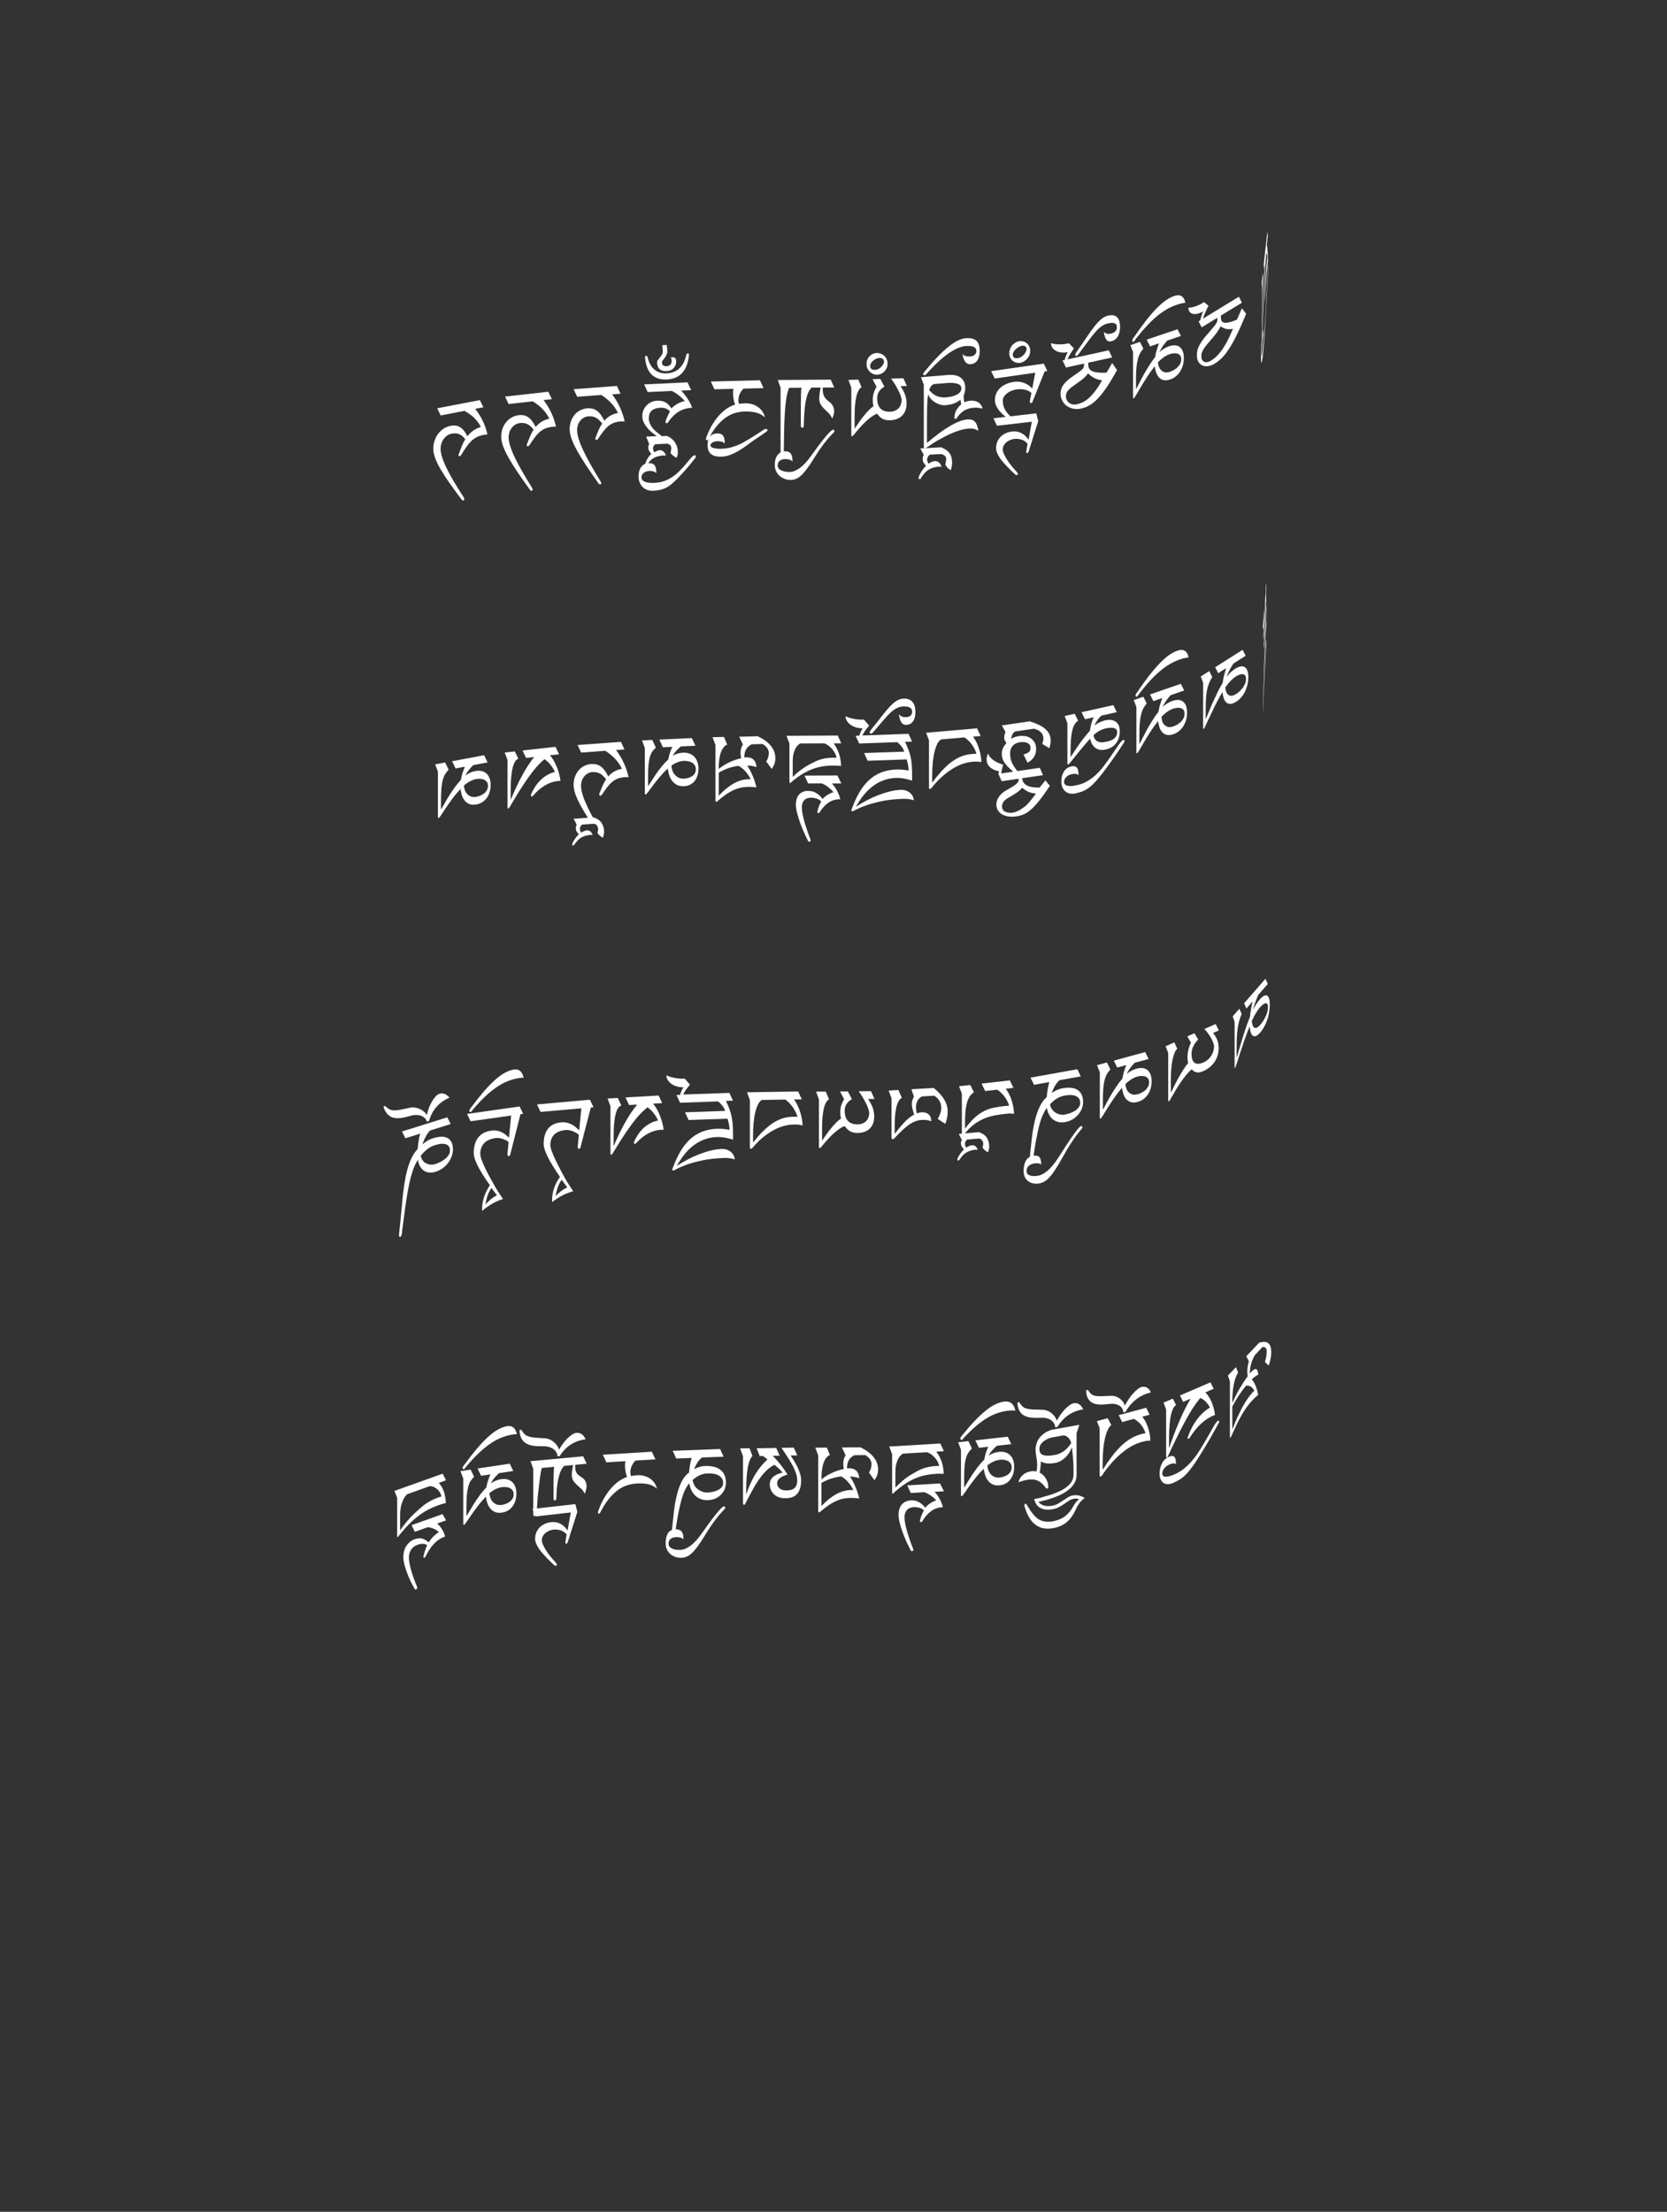 <?xml version="1.0" encoding="UTF-8"?>
<svg id="ImgD54" xmlns="http://www.w3.org/2000/svg" viewBox="0 0 319.83 424.19">
  <rect x="0" y="0" width="319.83" height="424.19" fill="#333333" stroke="none"/>
  <path d="M242.03,65.92c.04-.79.09-1.48.16-2.08.05-.49.09-.69.12-.62.03.08.04.4.04.95,0,.05,0,.09,0,.13,0,.04,0,.08,0,.13-.03-.06-.08.25-.16.91-.05.42-.08.87-.12,1.35-.03.49-.05.9-.05,1.25,0,.21,0,.32.02.34.01.02.03-.04.06-.17.03-.13.06-.33.09-.61.04-.28.07-.6.12-.97.08-.7.15-1.43.21-2.21.06-.78.12-1.55.18-2.33.05-.78.1-1.54.14-2.28s.08-1.44.11-2.09c.06-1.13.11-2.09.15-2.89.04-.8.07-1.47.1-2,.03-.54.05-.95.07-1.25.02-.29.03-.5.04-.62.02-.17.03-.18.03-.01,0,.06,0,.13,0,.21s0,.16-.01.24c-.03.5-.05.94-.07,1.31-.02.37-.04.77-.06,1.21-.02.43-.05.93-.08,1.49-.03.56-.07,1.28-.11,2.15-.06,1.1-.11,2.08-.16,2.93s-.09,1.62-.13,2.28c-.04.67-.08,1.26-.11,1.78-.04.52-.07,1-.11,1.44-.04.44-.07.85-.11,1.24-.04.39-.08.79-.13,1.21-.04.41-.09.71-.13.92-.04.21-.07.31-.1.31-.03,0-.05-.11-.07-.32-.02-.21-.02-.53-.02-.97,0-.8.02-1.6.06-2.38ZM242.28,52.24l.08.82c-.02.24-.04.55-.06.94-.02.39-.04.88-.05,1.48-.02.6-.03,1.3-.04,2.1,0,.81-.01,1.74-.01,2.81v1.86c.08-2.28.16-4.45.24-6.5s.17-3.96.26-5.72l-.17,1.55-.08-.82.71-6.33.08.82-.2,1.75c.03.06.05.17.08.34.02.17.05.39.07.66s.04.58.05.93c.01.35.03.74.03,1.17,0,.04,0,.08-.02.14,0,.05-.02.16-.04.31-.2,1.75-.37,4.12-.54,7.11,0,.13-.01.22-.02.29-.02.14-.02.14-.02-.03,0-.08,0-.18,0-.3.11-3.18.28-5.95.51-8.3-.02-.27-.05-.46-.09-.59-.04-.13-.08-.15-.13-.05-.11,1.73-.23,3.83-.35,6.31-.12,2.48-.25,5.45-.4,8.92,0,.12,0,.2-.01.26,0,.05,0,.1-.01.14,0,.05,0,.06-.01.02,0-.04,0-.11,0-.2v-8.98l-.06-.96.22-1.94Z" fill="#fff" stroke-width="0"/>
  <path d="M230.28,61.43c.05-.24.13-.53.24-.87.1-.34.2-.62.3-.84-.43.25-.81.41-1.16.47-.34.06-.64.06-.88-.02-.25-.08-.43-.21-.57-.41-.13-.19-.2-.42-.2-.69v-.08c.14.01.32,0,.53-.03s.45-.09.69-.17c.25-.08.51-.18.78-.3.27-.12.52-.26.76-.4.04-.02.08-.05.12-.07.04-.02.08-.05.12-.08l.85.7c-.19.35-.38.75-.58,1.2-.2.45-.37.88-.5,1.29l6.91-4.22.58,1.15-4.02,2.45c0,.08-.01.15-.01.21v.16c0,.65.26.99.76,1.02.51.04,1.28-.16,2.31-.59.05-.09.11-.23.19-.41.08-.18.16-.38.26-.59s.18-.42.27-.64c.09-.21.17-.4.24-.55l.82,1.06c-.65,1.59-1.25,2.93-1.78,4.02-.53,1.09-1.04,1.99-1.52,2.72s-.94,1.31-1.38,1.75-.91.8-1.39,1.09c-.41.25-.81.4-1.22.46-.41.06-.77.02-1.09-.12-.32-.14-.58-.37-.78-.71-.2-.33-.3-.76-.3-1.29,0-.65.16-1.27.46-1.84.3-.57.7-1.16,1.2-1.75.45-.53.82-.96,1.12-1.3s.53-.62.7-.84c.17-.23.29-.42.36-.58s.1-.33.1-.51v-.34l-3.02,1.84-.58-1.15.33-.2ZM233.7,63.44c-.19.28-.39.55-.61.82s-.44.55-.69.83c-.25.28-.5.57-.75.88-.4.47-.69.88-.88,1.24s-.28.72-.28,1.08c0,.34.06.59.18.77.12.18.27.3.45.35.18.06.37.07.58.02.21-.05.41-.13.6-.24.28-.17.58-.39.89-.65.31-.26.64-.62,1-1.08.35-.46.73-1.04,1.12-1.75.39-.71.81-1.6,1.25-2.66-.9.21-1.69.05-2.36-.48-.15.3-.32.59-.51.86Z" fill="#fff" stroke-width="0"/>
  <path d="M218.71,65.56l.65,1.29c-.26.31-.48.62-.65.95-.18.33-.32.72-.43,1.17-.11.45-.19.98-.25,1.6s-.08,1.37-.08,2.25v1.83c.18-.32.39-.7.62-1.16.23-.46.49-.96.79-1.5s.63-1.12,1.01-1.72c.38-.6.8-1.21,1.26-1.8.07-.46.16-.89.28-1.28.12-.39.27-.84.45-1.34l-1.71.58-.65-1.29,5.92-2,.65,1.29-2.63.89c-.1.12-.22.26-.36.42-.13.16-.27.34-.41.53-.14.19-.27.4-.39.61-.12.22-.24.44-.33.66.28-.27.58-.5.9-.69.32-.19.62-.33.93-.44.45-.15.85-.21,1.21-.18.35.03.65.15.89.35.24.2.43.48.56.82.13.35.19.76.19,1.23,0,.52-.06,1-.19,1.45-.13.44-.31.85-.54,1.2-.23.36-.51.66-.82.91-.32.25-.66.44-1.04.57-.57.19-1.04.23-1.41.11-.37-.12-.66-.33-.88-.61-.22-.29-.38-.62-.49-.99s-.17-.72-.21-1.02c-.52.64-1.01,1.32-1.47,2.03-.46.72-.87,1.37-1.22,1.97-.35.6-.65,1.1-.88,1.5s-.38.61-.45.64c-.04.01-.08,0-.1-.04-.03-.04-.04-.09-.04-.16v-8.67l-.52-1.33,1.87-.63ZM222.3,70.16c.07.27.19.51.37.73s.41.38.71.48.68.07,1.16-.09c.14-.05.32-.13.56-.25.23-.12.46-.28.69-.47.23-.2.42-.43.59-.71.16-.28.25-.6.25-.96,0-.33-.08-.58-.23-.75-.15-.17-.34-.29-.56-.34-.22-.05-.46-.06-.71-.04-.25.03-.48.08-.69.15-.39.13-.78.34-1.18.62-.4.28-.76.6-1.09.96,0,.19.05.42.12.69Z" fill="#fff" stroke-width="0"/>
  <path d="M217.25,65.14c.03-.06.07-.13.12-.2.05-.07.09-.14.14-.2.04-.06.08-.11.11-.15,1.56-2.31,2.99-4.13,4.27-5.44,1.29-1.32,2.48-2.13,3.59-2.44,1.04-.29,1.7.17,1.95,1.37-.18.01-.35.03-.53.07-.18.03-.37.08-.57.13-.71.2-1.41.47-2.08.82-.68.35-1.35.8-2.02,1.33s-1.36,1.17-2.05,1.91c-.69.73-1.42,1.59-2.19,2.57-.11.15-.21.29-.3.43s-.18.21-.26.24c-.05.01-.1-.01-.14-.08s-.07-.14-.07-.21c0-.03.02-.07.05-.14Z" fill="#fff" stroke-width="0"/>
  <path d="M204.25,69.04c.06-.22.15-.48.27-.78s.23-.54.34-.73c-.49.1-.93.12-1.32.06-.39-.06-.73-.17-1.01-.34s-.5-.37-.65-.61-.23-.49-.23-.76v-.08c.16.06.36.12.61.16.25.04.51.07.79.08.29.01.58,0,.89-.02.31-.03.6-.07.88-.13.04,0,.09-.02.13-.03s.09-.02.13-.04l.97,1c-.21.28-.44.62-.67.99s-.42.75-.57,1.11l7.91-1.73.67,1.36-4.59,1.01c0,.08-.01.14-.01.21v.16c0,.65.29,1.08.87,1.3.58.22,1.46.3,2.64.24.05-.08.12-.19.21-.35s.19-.32.29-.5c.11-.18.21-.36.31-.54.1-.18.19-.34.27-.46l.94,1.35c-.75,1.36-1.43,2.48-2.04,3.38-.61.89-1.19,1.62-1.74,2.18-.55.56-1.08.97-1.58,1.25s-1.04.47-1.59.59c-.46.1-.93.11-1.4.02-.47-.09-.88-.26-1.25-.51s-.66-.58-.89-.99c-.23-.4-.35-.87-.35-1.4,0-.65.19-1.21.53-1.67.34-.47.8-.91,1.37-1.33.52-.37.94-.67,1.28-.9.34-.23.61-.43.8-.59.2-.17.33-.32.41-.45.08-.14.11-.29.11-.48v-.34l-3.46.76-.67-1.36.37-.08ZM208.17,72.29c-.22.21-.45.41-.69.6-.25.19-.51.39-.79.58-.28.19-.57.4-.86.61-.45.33-.79.64-1,.92-.21.29-.32.62-.32.98,0,.34.07.62.21.84.14.22.31.39.51.52.21.12.43.2.67.23s.47.02.68-.03c.32-.07.66-.18,1.01-.33s.74-.39,1.14-.72c.41-.33.83-.78,1.28-1.35.45-.57.93-1.3,1.44-2.21-1.03-.11-1.93-.55-2.7-1.32-.17.25-.36.47-.58.68Z" fill="#fff" stroke-width="0"/>
  <path d="M212.31,63.98c.19.07.44.07.73.02.4-.07.71-.22.93-.44.22-.22.32-.48.32-.8,0-.1-.01-.21-.04-.33-.03-.12-.09-.22-.2-.31-.11-.08-.26-.15-.47-.18-.21-.04-.49-.02-.85.05-.48.09-.93.27-1.32.54-.4.27-.81.65-1.23,1.12-.42.47-.88,1.05-1.37,1.73s-1.07,1.46-1.74,2.35c0,.02-.03.06-.07.11-.04.05-.08.11-.13.17-.05.06-.11.11-.17.16-.06.05-.13.08-.19.09-.05,0-.1,0-.15-.05-.04-.04-.07-.1-.07-.17,0-.08.04-.19.11-.32s.14-.24.2-.31c.72-1.02,1.35-1.93,1.89-2.74.54-.81,1.05-1.51,1.51-2.1.47-.59.91-1.06,1.34-1.41s.89-.57,1.38-.66c.39-.07.73-.07,1,0,.27.08.5.21.67.41s.3.44.38.74c.08.3.12.63.12,1,0,.8-.15,1.45-.46,1.93-.31.48-.75.78-1.31.88-.22.04-.4.02-.55-.06-.15-.08-.28-.2-.38-.36-.1-.16-.19-.36-.25-.6s-.12-.5-.16-.79c.15.15.33.26.52.33Z" fill="#fff" stroke-width="0"/>
  <path d="M200.26,69.74l.68,1.41-.51.07-2.31,5.77c-.04.19-.14.29-.27.31-.1.01-.17-.01-.21-.09s-.06-.16-.06-.26l.31-1.59c-.38-.33-.82-.54-1.33-.64-.51-.1-1.04-.11-1.58-.03-.29.04-.58.12-.89.24-.3.12-.58.27-.83.46-.25.19-.46.4-.62.65-.16.25-.24.51-.24.81,0,.26.03.52.07.78.05.26.14.52.28.79.13.27.32.54.55.83s.53.59.89.91c.04.03.09.09.16.17s.11.15.11.2c0,.08-.03.15-.08.19-.05.04-.12.07-.19.08-.09.01-.19-.01-.29-.07-.1-.06-.17-.11-.21-.14-.3-.26-.61-.52-.94-.8-.33-.27-.63-.56-.91-.88s-.5-.65-.68-1.02-.27-.78-.27-1.23.09-.85.26-1.23c.17-.38.42-.72.73-1.02.32-.3.7-.55,1.15-.75s.96-.34,1.52-.42c.41-.06.79-.06,1.14,0,.35.05.68.15.97.27.3.13.56.28.8.46s.43.37.58.57l.58-3.06-7.78,1.11-.68-1.41,10.1-1.44Z" fill="#fff" stroke-width="0"/>
  <path d="M198.82,79.3l.38,1.46-1.85,5.85c-.08.18-.17.28-.26.29-.06,0-.11-.01-.14-.07-.03-.05-.05-.11-.05-.19,0-.06,0-.11.01-.15l.24-1.4c-.32-.37-.7-.63-1.16-.78-.46-.14-.93-.19-1.42-.13-.25.03-.5.1-.75.2-.26.11-.49.25-.71.42-.21.17-.39.38-.52.62-.14.24-.2.5-.2.78,0,.26.08.56.25.92s.37.73.62,1.12c.25.39.54.78.86,1.17.32.39.63.75.94,1.08.04.03.08.09.14.18.06.08.09.15.09.19,0,.15-.08.24-.23.26-.07,0-.15-.02-.24-.09-.09-.07-.15-.12-.18-.15-.17-.17-.38-.37-.62-.6-.24-.23-.49-.48-.75-.75-.26-.27-.52-.55-.78-.85-.26-.29-.49-.6-.69-.9-.2-.31-.37-.62-.5-.93-.13-.31-.19-.61-.19-.9,0-.43.07-.83.22-1.19.14-.37.35-.69.62-.97.27-.28.6-.51.99-.69s.82-.3,1.3-.35c.37-.04.72-.02,1.05.06s.62.2.88.36.49.35.69.56c.2.21.36.43.48.64l.62-3.49-6.68.77-.68-1.43,8.23-.95Z" fill="#fff" stroke-width="0"/>
  <path d="M193.81,66.87c.11-.27.26-.51.45-.71.19-.2.4-.37.63-.5.24-.13.47-.21.72-.23.26-.03.52,0,.76.06.24.07.46.19.65.35.19.16.34.36.46.61.11.25.17.53.17.85s-.06.61-.18.88c-.12.27-.28.5-.47.7-.19.2-.41.36-.65.49-.25.13-.49.21-.73.23-.24.03-.47,0-.71-.07s-.45-.19-.63-.34c-.19-.16-.34-.35-.46-.6-.12-.24-.18-.52-.18-.84s.06-.61.17-.89ZM194.4,68.4c.05.09.12.16.2.21.08.05.17.08.28.09.1.01.21.01.3,0,.28-.03.53-.12.75-.26.22-.14.4-.3.56-.48.15-.18.27-.36.35-.55.08-.18.12-.33.12-.45,0-.26-.09-.44-.26-.54s-.36-.13-.56-.11c-.18.02-.38.08-.59.19s-.41.24-.6.4-.34.34-.46.55c-.12.2-.18.4-.18.6,0,.14.03.25.08.34Z" fill="#fff" stroke-width="0"/>
  <path d="M182.08,71.92c.96-.08,1.72.1,2.28.54s.83,1.1.83,1.98c0,.27-.02.52-.08.75-.05.23-.12.44-.22.64v.18c0,.2.01.4.03.59.02.19.06.38.12.56.36-.18.73-.28,1.1-.31.64-.05,1.18.06,1.6.35.42.28.68.67.78,1.15-.28-.04-.55-.08-.8-.13s-.51-.05-.77-.03-.53.06-.81.11c-.28.05-.56.14-.84.27-.28.13-.56.32-.84.56-.28.24-.56.57-.83.97-.1.15-.2.24-.3.24-.14.01-.21-.06-.21-.23,0-.52.12-1,.37-1.45s.55-.82.93-1.12c-.03-.12-.05-.26-.08-.42-.03-.15-.05-.31-.07-.47-.36.32-.79.57-1.29.74s-1.02.28-1.56.32c-.34.03-.7-.01-1.06-.12s-.7-.26-1.01-.46-.58-.43-.81-.7c-.23-.26-.38-.54-.45-.84-.03.21-.06.42-.09.62-.03.2-.06.47-.08.81s-.04.8-.05,1.37-.02,1.33-.02,2.28v4.29c.74-.64,1.46-1.22,2.17-1.75.71-.53,1.39-1,2.05-1.39.66-.4,1.28-.72,1.87-.96.59-.24,1.14-.38,1.64-.42.35-.03.65,0,.9.08.25.08.45.22.61.41.16.19.29.43.39.72s.17.62.22,1c-.35-.26-.7-.41-1.03-.44-.33-.03-.62-.04-.85-.02-.48.04-.98.13-1.49.28-.51.15-1.02.33-1.53.54-.5.21-.99.44-1.45.67-.46.24-.89.47-1.28.69-.39.22-.73.43-1.02.62-.29.19-.51.33-.65.44-.25.18-.46.31-.62.41-.16.1-.29.15-.4.16-.09,0-.14-.12-.14-.37v-11.83l-.54-1.46,5.4-.45ZM179.81,75.99c.53.19,1.09.27,1.67.22.96-.08,1.7-.28,2.21-.59.51-.31.76-.69.76-1.12,0-.21-.06-.39-.17-.53-.11-.14-.27-.25-.48-.33s-.45-.14-.73-.17c-.28-.04-.59-.05-.94-.05l-3.03.25c-.25.14-.43.31-.54.5-.12.2-.22.4-.3.62.5.61,1.02,1,1.55,1.2Z" fill="#fff" stroke-width="0"/>
  <path d="M180.57,85.78c.41.18.75.36,1.02.56.27.2.49.42.65.67.16.25.27.52.33.81s.1.64.1,1.02c-.04.51-.12.96-.25,1.34-.29-.17-.51-.33-.65-.49-.15-.16-.28-.36-.4-.59.05-.25.1-.45.12-.62s.04-.33.04-.52c0-.12-.03-.23-.1-.33-.06-.1-.14-.19-.24-.27-.1-.08-.21-.14-.33-.19s-.25-.08-.38-.09l-2.12.12c-.16.16-.27.31-.36.45-.08.14-.12.31-.12.52,0,.08,0,.15.02.2.01.05.03.1.05.15s.05.1.09.17.08.15.12.25c.23-.17.44-.29.64-.37s.38-.12.55-.13c.3-.02.55.05.75.21.2.16.39.44.56.86-.1,0-.19,0-.27-.01s-.16,0-.25,0c-.42.02-.79.09-1.12.19-.33.1-.63.24-.9.42-.27.18-.52.39-.74.64-.22.25-.43.54-.63.86-.04.08-.08.14-.1.19-.02.05-.08.08-.18.09-.11,0-.17-.01-.19-.06-.02-.04-.03-.12-.03-.22,0-.07.04-.21.12-.4.08-.19.19-.4.33-.63.14-.23.29-.46.46-.68.17-.22.35-.41.52-.54-.13-.16-.23-.29-.32-.4-.09-.11-.15-.21-.2-.3-.05-.09-.09-.19-.11-.29-.02-.1-.03-.22-.03-.35s.02-.27.05-.4c.03-.13.08-.26.16-.39l-.66-1.22,3.97-.23Z" fill="#fff" stroke-width="0"/>
  <path d="M185.23,68.27c.23.09.51.12.83.1.41-.02.72-.13.94-.32.22-.19.33-.45.33-.76,0-.14-.03-.26-.09-.38-.06-.12-.16-.23-.31-.32-.15-.09-.35-.16-.61-.2s-.58-.05-.97-.03c-.93.06-2.01.5-3.24,1.33s-2.63,2.1-4.18,3.82c0,.02-.03.05-.08.1-.04.05-.09.1-.14.15s-.12.1-.18.14c-.07.04-.13.06-.2.07-.05,0-.1-.02-.15-.07s-.07-.11-.07-.18c0-.04.02-.08.05-.14s.07-.11.11-.17.08-.11.13-.17c.04-.05.08-.09.11-.12.93-1.12,1.77-2.07,2.54-2.85.76-.78,1.47-1.42,2.11-1.92.64-.5,1.23-.87,1.75-1.1.53-.24,1.01-.37,1.45-.39.94-.06,1.61.12,2.01.54.4.41.6,1.04.6,1.86s-.16,1.43-.47,1.87c-.31.45-.76.69-1.33.72-.22.01-.41-.03-.58-.12-.17-.09-.31-.23-.44-.4-.12-.17-.23-.39-.31-.63-.08-.25-.14-.51-.18-.8.16.17.35.3.58.39Z" fill="#fff" stroke-width="0"/>
  <path d="M164.67,72.8l.63,1.48c-.23.11-.43.32-.59.63-.17.31-.31.71-.42,1.19s-.2,1.04-.25,1.67c-.05.63-.08,1.31-.08,2.05v2.41c.25-.37.51-.77.8-1.18s.58-.82.89-1.2c.31-.39.63-.75.95-1.09.32-.34.65-.62.98-.85-.09-.37-.14-.77-.14-1.21,0-.89.25-1.73.74-2.5l-.78-1.48,1.5-.05.78,1.48c-.45.26-.79.57-1.03.94-.24.37-.36.8-.36,1.29,0,.87.21,1.52.63,1.96.42.44,1.03.65,1.84.62.38-.01.71-.08.99-.21.28-.13.51-.3.7-.51s.32-.45.41-.73c.09-.28.13-.57.13-.89-.2-1.07-.88-2.41-2.02-4.01l2.35-.07.68,1.48-1.23.04c.41.59.71,1.15.89,1.69.19.54.28,1.08.28,1.62,0,.45-.06.86-.19,1.25-.13.39-.32.72-.59,1.01-.26.29-.6.52-1,.69s-.89.27-1.46.28c-.55.02-1.01-.08-1.39-.29s-.72-.54-1.03-.97c-.35.13-.71.33-1.09.6s-.76.59-1.15.96c-.39.37-.77.77-1.16,1.22-.39.44-.77.9-1.14,1.35-.06.07-.12.13-.16.16-.04.03-.09.04-.14.04-.04,0-.08-.03-.09-.1s-.02-.15-.02-.25v-8.97l-.55-1.49,1.89-.06Z" fill="#fff" stroke-width="0"/>
  <path d="M166.42,68.95c.11-.26.26-.48.45-.67.19-.18.4-.33.64-.43.24-.1.48-.15.72-.16.26,0,.52.05.77.14s.46.24.66.42.34.4.46.66c.11.26.17.55.17.87s-.06.61-.18.86-.28.47-.47.65c-.19.18-.41.32-.66.42s-.49.15-.74.16c-.24,0-.47-.05-.71-.14-.24-.1-.45-.24-.64-.41-.19-.18-.34-.39-.46-.65-.12-.25-.18-.54-.18-.86s.06-.61.17-.87ZM167.01,70.55c.05.1.12.17.21.23s.17.1.28.12c.1.02.21.03.31.03.28,0,.53-.06.75-.18.22-.12.41-.26.56-.42.15-.17.27-.33.36-.51s.12-.32.12-.44c0-.26-.09-.45-.26-.57-.17-.11-.36-.17-.56-.17-.18,0-.38.04-.59.13-.21.08-.42.2-.6.34-.19.14-.34.31-.46.5-.12.19-.18.38-.18.58,0,.14.03.25.08.35Z" fill="#fff" stroke-width="0"/>
  <path d="M159.38,72.81l.68,1.5-2.21.02v.29c0,.36.03.65.09.9.06.24.15.46.27.65.12.19.26.37.44.52.17.16.37.32.6.49.26.21.46.46.59.76.13.3.2.61.2.93,0,.36-.12.83-.36,1.41-.19-.43-.43-.78-.71-1.06-.28-.28-.56-.55-.83-.81-.27-.26-.5-.54-.68-.85-.19-.31-.28-.7-.28-1.19,0-.29.03-.61.08-.95s.11-.71.18-1.09h-1.72c-.23.21-.43.51-.62.89-.18.38-.33.87-.46,1.47s-.22,1.3-.29,2.13c-.07.83-.12,1.79-.14,2.88,0,.1-.02.18-.07.24-.05.06-.11.09-.21.09-.09,0-.16-.03-.21-.09-.05-.06-.07-.14-.07-.24v-2.91c0-1.08,0-1.98.02-2.71.01-.73.04-1.31.09-1.72l-2.37.02c-.22.54-.39,1.2-.52,1.99-.13.79-.23,1.69-.29,2.71-.07,1.02-.11,2.16-.14,3.41-.02,1.25-.04,2.62-.06,4.09.07-.02.16-.03.26-.03.49,0,.85.14,1.07.44.22.3.33.73.33,1.28,0,.05,0,.09,0,.12,0,.04,0,.08,0,.12-.26-.32-.73-.47-1.39-.47-.42,0-.77.11-1.04.31-.27.2-.41.51-.41.92,0,.21.06.39.18.55.12.16.29.29.5.39.21.1.45.18.72.23s.56.08.86.08c.63-.01,1.28-.26,1.96-.74.68-.48,1.41-1.25,2.18-2.33.91-1.28,1.69-2.32,2.33-3.13.64-.8,1.18-1.4,1.62-1.78.06-.04.11-.06.13-.08.02-.02.08-.03.16-.03.07,0,.13.02.18.07.05.05.07.1.07.18,0,.06-.02.12-.05.17-.04.05-.08.1-.12.14-.53.5-1.1,1.15-1.72,1.95-.62.79-1.29,1.77-2.02,2.95-.5.81-.95,1.47-1.35,2.01s-.77.96-1.11,1.27c-.35.32-.68.54-1,.67-.32.13-.66.2-1.02.2-.41,0-.8-.06-1.16-.2-.36-.13-.69-.33-.97-.57-.28-.25-.51-.55-.67-.9-.16-.35-.25-.75-.25-1.19,0-.63.1-1.14.3-1.54.2-.4.47-.69.81-.87v-12.39s-.53-1.5-.53-1.5l10.16-.07Z" fill="#fff" stroke-width="0"/>
  <path d="M145.81,72.94l.68,1.49-3.84.1c-.66.66-.98,1.41-.98,2.24,0,.07,0,.18.03.32.02.14.04.26.07.36.23-.03.43-.06.61-.07.18-.01.37-.02.56-.03.58-.02,1.1.06,1.54.22.45.16.83.38,1.15.64.32.27.57.56.76.89.19.33.31.65.38.95-.49-.45-1.06-.76-1.69-.92-.64-.16-1.37-.23-2.2-.21-.58.02-1.17.1-1.76.26-.59.16-1.18.43-1.77.83-.59.39-1.17.93-1.75,1.6-.58.68-1.14,1.54-1.69,2.59-.08.16-.16.24-.25.24-.14,0-.21-.08-.21-.25,0-.1.02-.19.05-.26.38-1.05.81-1.95,1.29-2.7.48-.75.97-1.38,1.47-1.88s.99-.89,1.47-1.17.91-.47,1.31-.58c-.05-.14-.11-.29-.16-.47-.05-.18-.09-.36-.13-.56-.04-.2-.06-.4-.08-.6-.02-.2-.03-.39-.03-.57,0-.13,0-.26.02-.4.01-.14.03-.28.05-.43l-3.65.09-.68-1.49,9.43-.24ZM136.25,83.66c.34-.35.8-.53,1.39-.54.49-.01.85.13,1.07.42s.33.72.33,1.28c0,.05,0,.09,0,.12,0,.04,0,.08,0,.12-.26-.31-.73-.46-1.39-.44-.42.01-.75.1-.98.26-.24.16-.36.35-.36.56s.19.37.57.48c.38.11.87.16,1.47.15.18,0,.42-.02.72-.05.3-.03.64-.09,1.04-.18.4-.1.83-.24,1.31-.42.48-.19,1-.44,1.55-.77.41-.24.74-.43.98-.58.24-.15.47-.29.7-.43.22-.14.47-.3.74-.48s.65-.43,1.12-.74c.07-.05.16-.09.26-.12.1-.03.17-.05.22-.05.07,0,.13.02.18.06.05.04.07.1.07.18,0,.06-.02.12-.05.16-.04.04-.08.08-.12.12-.44.31-.82.58-1.13.79s-.61.41-.87.58c-.26.17-.5.34-.73.5-.23.16-.47.34-.74.54-.71.54-1.34.96-1.89,1.28-.55.31-1.03.56-1.45.72-.42.17-.79.27-1.1.32-.31.05-.59.08-.84.08-.81.02-1.44-.14-1.89-.49-.45-.35-.67-.93-.67-1.74s.17-1.35.51-1.7Z" fill="#fff" stroke-width="0"/>
  <path d="M131.92,73.35l.68,1.47-1.9.09c.21.23.42.48.64.75s.42.56.61.85c.19.3.36.59.51.88s.26.57.33.82h-.18c-.83.05-1.6.27-2.32.69s-1.38,1.05-1.99,1.91c-.05.08-.11.15-.16.23-.05.08-.11.11-.18.12-.05,0-.12,0-.18-.03-.07-.02-.1-.08-.1-.17s.03-.22.09-.4c.06-.18.13-.36.22-.56.09-.2.18-.4.28-.59s.19-.36.27-.5c-.45-.51-1.04-.74-1.79-.71-.45.02-.81.09-1.11.2-.29.11-.52.26-.7.45-.17.19-.29.4-.36.63s-.1.48-.1.74c0,.33.06.64.17.93.11.29.27.56.46.82.2.26.42.5.68.73.26.23.54.45.84.66.08.06.15.11.2.15s.09.08.11.14l.98-.05c.37.15.69.33.96.56.27.22.49.47.66.75s.3.56.39.87c.09.31.13.61.13.92,0,.22-.03.42-.08.6-.05.18-.1.36-.16.51-.25-.14-.49-.29-.7-.45s-.37-.32-.47-.51c.04-.21.07-.38.1-.52s.04-.27.04-.41c0-.21-.07-.39-.2-.54s-.34-.25-.64-.29l-2.25.11c-.15.13-.25.25-.31.37-.06.12-.1.26-.1.43,0,.14.02.25.05.35.04.1.1.23.21.39.19-.12.38-.21.57-.29s.35-.11.48-.12c.48-.02.88.32,1.2,1.02-.1,0-.19,0-.28-.01-.09,0-.17,0-.24,0-.35.03-.67.09-.96.15-.28.07-.54.16-.77.28-.23.12-.45.26-.64.43-.2.17-.38.39-.55.64h.15c.49-.03.85.1,1.07.39.22.29.33.71.33,1.27,0,.05,0,.09,0,.12,0,.04,0,.08,0,.12-.26-.31-.73-.44-1.39-.41-.42.02-.76.14-1.04.37-.27.23-.41.51-.41.86,0,.21.06.38.19.52.13.14.31.25.53.34s.5.14.82.17c.32.03.66.03,1.04.01.7-.03,1.34-.16,1.92-.39.58-.23,1.1-.51,1.57-.84s.89-.69,1.27-1.08c.38-.39.72-.76,1.03-1.11.13-.14.28-.32.44-.53.17-.21.34-.41.51-.61.17-.2.33-.37.48-.51.15-.14.28-.21.37-.22.17,0,.26.07.26.23,0,.06-.01.12-.03.17-.02.05-.05.09-.09.14-.23.28-.4.5-.51.64-.11.14-.2.26-.27.35s-.14.18-.22.28c-.08.09-.2.24-.38.44-.53.61-1,1.14-1.42,1.59-.42.45-.81.85-1.16,1.18s-.69.61-1,.83c-.31.22-.63.4-.95.53-.32.13-.65.23-.99.3s-.72.11-1.14.13c-.41.02-.79-.03-1.13-.15-.35-.12-.64-.3-.89-.54s-.45-.53-.59-.88c-.15-.35-.22-.74-.22-1.18,0-.64.12-1.16.35-1.57s.56-.7.97-.89c0-.07.03-.19.1-.35.06-.16.15-.33.25-.52.1-.19.23-.37.36-.55.14-.18.28-.33.42-.44-.11-.13-.2-.25-.27-.35-.07-.1-.13-.2-.18-.29-.05-.09-.08-.18-.1-.27-.02-.09-.03-.19-.03-.31,0-.13.01-.24.04-.33.03-.09.07-.19.14-.31l-.59-1.45,2.06-.1c-.25-.16-.55-.37-.87-.63-.33-.26-.64-.55-.92-.89s-.53-.7-.72-1.09c-.2-.4-.29-.81-.29-1.25,0-.39.07-.76.22-1.11s.35-.65.6-.92c.26-.26.56-.47.9-.63.35-.16.72-.25,1.12-.27.66-.03,1.2.08,1.62.33.43.25.8.63,1.12,1.14.17-.17.36-.34.57-.49.21-.16.43-.3.65-.42.22-.12.45-.23.68-.31.23-.08.45-.14.66-.17-.1-.14-.24-.3-.41-.47s-.37-.35-.59-.53c-.22-.18-.46-.35-.71-.52s-.51-.31-.77-.44l-4.63.22-.68-1.47,8.33-.39Z" fill="#fff" stroke-width="0"/>
  <path d="M123.92,68.24c.07,0,.14.01.2.05s.1.1.12.18c.27,1.15.73,1.97,1.39,2.47.65.5,1.43.72,2.34.66.94-.05,1.72-.36,2.35-.93.63-.57,1.09-1.44,1.37-2.64.04-.17.14-.25.3-.26.07,0,.12.03.15.09.03.07.04.15.04.25-.08.79-.24,1.47-.46,2.04-.23.57-.52,1.04-.88,1.42-.36.38-.78.66-1.26.86s-1.02.31-1.61.35c-1.2.07-2.17-.23-2.9-.9-.73-.67-1.17-1.78-1.32-3.34,0-.19.06-.29.18-.3ZM126.25,69.02c.11-.15.23-.31.37-.48.14-.17.26-.34.37-.51.11-.17.16-.37.16-.58s0-.41-.03-.62c-.02-.21-.04-.42-.05-.63l.85-.05c0,.08.02.17.03.28.01.1.03.21.04.33.01.11.02.23.03.34,0,.11.01.21.01.29,0,.25-.05.47-.16.68s-.22.4-.35.57-.25.33-.35.46c-.1.14-.16.27-.16.39,0,.53.3.78.91.74.29-.02.52-.11.69-.28.17-.17.25-.38.25-.62,0-.26-.02-.44-.06-.54-.04-.09-.09-.17-.16-.24l.66-.04c.13.08.23.18.31.28.08.1.12.28.12.55,0,.49-.16.91-.48,1.26s-.75.54-1.3.57c-.63.04-1.1-.09-1.41-.38s-.47-.72-.47-1.29c0-.15.05-.31.16-.46Z" fill="#fff" stroke-width="0"/>
  <path d="M118.38,74.06l.68,1.45-1.61.12c1.17,1.55,1.97,3.28,2.4,5.18-.25,0-.5,0-.75.01-.5.04-.94.13-1.32.27-.38.14-.73.35-1.06.62s-.65.61-.96,1.01c-.31.41-.66.9-1.04,1.47-.07.11-.16.16-.26.17-.16.01-.25-.07-.25-.24,0-.03,0-.07.02-.12.01-.05.03-.09.05-.12.21-.54.41-1.02.59-1.45.19-.43.41-.83.66-1.2-.4-.54-.81-.92-1.22-1.13-.41-.21-.89-.29-1.44-.25-.32.02-.61.11-.87.26-.26.15-.49.35-.68.58-.19.24-.34.51-.44.81-.1.3-.16.62-.16.95,0,.5.1,1.09.31,1.75.21.67.51,1.42.9,2.24.39.83.87,1.74,1.42,2.72.56.99,1.19,2.05,1.89,3.2.03.04.05.09.08.15s.03.12.03.18-.02.11-.07.15-.1.06-.16.06c-.09,0-.17-.04-.25-.13-.91-1.28-1.71-2.45-2.4-3.49s-1.27-2-1.75-2.85-.83-1.62-1.07-2.29c-.24-.67-.36-1.28-.36-1.82,0-.58.09-1.11.27-1.59.18-.48.42-.89.73-1.24.3-.35.66-.62,1.07-.82s.84-.32,1.3-.36c.35-.03.67,0,.97.06.3.07.58.2.85.38s.52.44.76.76c.24.32.48.71.7,1.18.7-.81,1.57-1.3,2.62-1.48-.6-1.32-1.66-2.47-3.19-3.46l-4.64.34-.68-1.45,8.32-.62Z" fill="#fff" stroke-width="0"/>
  <path d="M105.2,75.12l.68,1.43-1.6.18c1.17,1.51,1.97,3.21,2.39,5.09-.25,0-.5.02-.75.04-.5.06-.94.16-1.31.32-.38.16-.73.38-1.05.66-.33.28-.65.63-.96,1.05-.31.42-.66.92-1.04,1.51-.07.11-.16.17-.26.18-.16.02-.24-.06-.24-.23,0-.03,0-.07.02-.12.01-.05.03-.09.05-.12.21-.54.41-1.03.59-1.48.19-.44.41-.85.66-1.22-.4-.53-.8-.89-1.22-1.08s-.89-.26-1.43-.19c-.32.04-.61.13-.87.3-.26.16-.49.37-.68.61-.19.25-.34.52-.44.83-.1.31-.16.63-.16.95,0,.5.1,1.08.31,1.74.21.66.51,1.4.9,2.21.39.81.86,1.7,1.42,2.67.56.97,1.18,2.01,1.88,3.12.03.04.05.09.07.15.02.06.03.12.03.18s-.02.11-.07.15c-.04.04-.1.06-.16.07-.09.01-.17-.03-.24-.12-.91-1.25-1.7-2.38-2.39-3.4-.69-1.02-1.27-1.95-1.74-2.78-.47-.84-.83-1.59-1.07-2.25-.24-.67-.36-1.27-.36-1.81,0-.58.09-1.12.27-1.6.18-.48.42-.91.73-1.26.3-.36.66-.65,1.07-.87.41-.22.84-.35,1.29-.41.34-.04.67-.03.96.03.3.06.58.17.84.35.26.18.51.42.75.73.24.31.47.69.7,1.15.7-.83,1.57-1.36,2.61-1.58-.6-1.3-1.66-2.41-3.18-3.33l-4.62.52-.68-1.43,8.29-.93Z" fill="#fff" stroke-width="0"/>
  <path d="M92.07,76.73l.67,1.38-1.58.3c1.15,1.42,1.94,3.05,2.36,4.9-.25.02-.5.05-.74.1-.49.09-.92.23-1.3.42-.37.19-.72.43-1.04.74-.32.31-.64.68-.95,1.13-.31.44-.65.97-1.03,1.59-.07.11-.16.18-.25.2-.16.03-.24-.04-.24-.21,0-.03,0-.07.02-.12.01-.05.03-.09.05-.13.21-.56.4-1.07.58-1.52.18-.45.4-.88.65-1.27-.39-.5-.79-.83-1.2-.99-.41-.16-.88-.19-1.42-.08-.31.06-.6.18-.86.36-.26.18-.48.4-.67.66-.19.26-.33.55-.44.86-.1.32-.15.64-.15.97,0,.5.1,1.07.31,1.72.21.64.5,1.36.89,2.14.39.78.85,1.64,1.4,2.56.55.92,1.17,1.92,1.86,2.98.03.04.05.09.07.14.02.05.03.11.03.18s-.02.12-.07.16c-.04.04-.1.07-.16.08-.09.02-.17-.02-.24-.1-.89-1.18-1.68-2.25-2.36-3.22-.68-.97-1.25-1.85-1.72-2.65s-.82-1.52-1.05-2.17c-.24-.65-.36-1.24-.36-1.78,0-.58.09-1.12.27-1.62.18-.5.42-.94.72-1.32.3-.38.65-.7,1.05-.95.4-.25.83-.42,1.28-.5.34-.07.66-.08.95-.05s.57.13.83.28c.26.16.51.38.75.67.24.29.47.66.69,1.1.69-.89,1.55-1.48,2.58-1.78-.59-1.25-1.64-2.28-3.14-3.09l-4.56.88-.67-1.38,8.19-1.57Z" fill="#fff" stroke-width="0"/>
  <path d="M242.44,121.11c0-.27,0-.61.02-1,0-.4.01-.74.02-1.02-.03.49-.05.86-.07,1.12-.02.25-.04.41-.06.47-.02.06-.03.03-.04-.09,0-.12-.01-.31-.01-.57v-.08c0-.06.02-.17.03-.33.01-.15.03-.34.04-.56.02-.22.03-.46.05-.74.02-.27.03-.55.05-.83,0-.05,0-.09,0-.14,0-.05,0-.1,0-.15l.05.22c-.01.46-.03.98-.04,1.54-.01.56-.02,1.09-.03,1.58l.48-8.85.04.82-.07,1.34c.01.31.03.6.03.88,0,.27.02.6.02.96,0,.37,0,.82.01,1.35,0,.53,0,1.21,0,2.03v.92c-.02.2-.03.39-.05.57-.01.18-.03.37-.04.56-.01.19-.03.39-.04.59-.01.21-.03.43-.04.69-.05.93-.1,1.91-.14,2.96s-.08,2.11-.11,3.22-.07,2.23-.09,3.37c-.03,1.15-.05,2.29-.07,3.43.04-1.09.07-2.19.11-3.29.04-1.1.08-2.15.12-3.15.04-1.01.08-1.94.12-2.8.04-.86.08-1.6.11-2.22.03-.47.05-.79.07-.96s.03-.25.04-.23c.01.01.02.1.02.25,0,.15,0,.31,0,.49,0,.03,0,.09-.02.19,0,.1-.02.23-.03.38,0,.15-.02.32-.03.52s-.02.41-.04.65c-.09,1.59-.16,3.09-.23,4.49-.07,1.4-.12,2.63-.16,3.69-.04,1.06-.08,1.9-.1,2.53-.02.63-.04.99-.04,1.06,0,.05,0,.07,0,.06,0-.01,0-.04,0-.09,0-.07,0-.16,0-.26.02-1.62.05-3.16.08-4.61.03-1.45.06-2.83.1-4.13s.08-2.54.13-3.72c.05-1.18.1-2.31.16-3.38.04-.76.08-1.47.13-2.13,0-.24,0-.44,0-.62,0-.18,0-.33,0-.46,0-.13,0-.24,0-.35s0-.21,0-.32l-.41,7.45-.04-.82.42-7.7c0-.28-.02-.45-.03-.5-.01-.05-.03-.05-.04,0l-.4,7.29-.04-.82.04-.72Z" fill="#fff" stroke-width="0"/>
  <path d="M232,128.7l.58,1.14c-.23.37-.42.73-.58,1.1-.16.37-.29.79-.39,1.26s-.17,1.03-.22,1.66c-.05.63-.07,1.39-.07,2.27v1.83c.16-.36.34-.79.55-1.31.2-.51.44-1.07.7-1.68.27-.61.57-1.26.9-1.95.33-.69.71-1.39,1.12-2.09.06-.48.14-.93.25-1.35s.24-.9.4-1.44l-1.52.97-.58-1.14,5.27-3.35.58,1.14-2.34,1.49c-.09.14-.2.31-.32.5s-.24.4-.36.63c-.12.22-.24.46-.35.7-.11.24-.21.49-.29.73.25-.33.52-.63.8-.89.28-.26.56-.48.83-.65.4-.25.76-.41,1.07-.46.32-.05.58,0,.8.14.22.15.38.38.5.7.12.32.17.71.17,1.19,0,.52-.06,1.02-.17,1.49-.12.47-.28.92-.48,1.33s-.45.78-.73,1.1c-.28.32-.59.59-.93.81-.51.32-.92.46-1.25.43-.33-.04-.59-.17-.79-.41-.2-.24-.34-.53-.43-.88-.09-.35-.15-.68-.18-.98-.46.76-.9,1.55-1.31,2.37-.41.82-.77,1.57-1.09,2.25s-.58,1.25-.79,1.7c-.21.46-.34.7-.4.74-.04.02-.07.02-.09-.02-.02-.04-.03-.09-.03-.15v-8.67l-.46-1.21,1.66-1.06ZM235.2,132.48c.06.25.17.47.33.65.16.18.37.28.63.31.27.03.61-.09,1.03-.36.12-.08.29-.2.5-.38.21-.17.41-.38.62-.63.2-.25.38-.53.53-.85s.22-.66.22-1.02c0-.33-.07-.56-.2-.7-.13-.14-.3-.21-.5-.21-.2,0-.41.04-.63.13-.22.09-.43.19-.61.31-.35.22-.7.52-1.05.89-.35.37-.68.77-.97,1.2,0,.19.04.41.1.66Z" fill="#fff" stroke-width="0"/>
  <path d="M219.36,133.62l.65,1.28c-.26.31-.48.63-.65.96-.18.33-.32.72-.43,1.17-.11.45-.19.98-.25,1.6-.05.62-.08,1.37-.08,2.26v1.83c.18-.32.39-.71.61-1.17.23-.46.49-.96.79-1.51.3-.54.63-1.12,1.01-1.73.37-.61.79-1.21,1.26-1.81.07-.46.16-.89.28-1.29.12-.4.27-.84.45-1.34l-1.71.59-.65-1.28,5.91-2.04.65,1.28-2.62.91c-.1.12-.22.26-.36.42-.13.17-.27.34-.41.54-.14.19-.27.4-.39.61s-.23.44-.33.66c.28-.27.58-.5.9-.69s.62-.34.92-.44c.45-.15.85-.22,1.2-.19.35.03.65.14.89.34s.43.47.56.82c.13.35.19.76.19,1.23,0,.52-.06,1-.19,1.45-.13.45-.31.85-.54,1.21-.23.36-.51.66-.82.92s-.66.45-1.04.58c-.57.2-1.04.23-1.4.12-.37-.12-.66-.32-.88-.61s-.38-.61-.48-.99-.17-.72-.21-1.02c-.52.64-1.01,1.32-1.47,2.04-.46.72-.87,1.38-1.22,1.98s-.65,1.1-.88,1.51c-.23.4-.38.62-.45.64-.04.01-.08,0-.1-.04-.03-.04-.04-.09-.04-.16v-8.67l-.52-1.33,1.86-.64ZM222.94,138.19c.07.27.19.51.37.73.18.22.41.37.71.47.3.1.68.06,1.16-.1.14-.05.32-.13.56-.25.23-.12.46-.28.69-.48.23-.2.42-.44.59-.72.16-.28.25-.6.25-.97,0-.33-.08-.58-.23-.75-.15-.17-.34-.28-.56-.33s-.45-.06-.7-.03-.48.08-.68.15c-.39.13-.78.34-1.18.62-.4.28-.76.6-1.08.96,0,.19.05.42.12.68Z" fill="#fff" stroke-width="0"/>
  <path d="M217.88,133.21c.03-.06.07-.13.12-.2.05-.07.09-.14.14-.2s.08-.11.11-.15c1.56-2.32,2.98-4.14,4.27-5.47,1.28-1.33,2.48-2.14,3.58-2.46,1.04-.3,1.69.16,1.95,1.36-.18.01-.35.04-.53.07-.18.03-.37.08-.57.13-.71.2-1.4.48-2.08.83-.67.36-1.35.8-2.02,1.34-.67.54-1.35,1.18-2.04,1.92-.69.74-1.42,1.6-2.18,2.58-.11.15-.21.29-.3.43-.09.13-.18.21-.26.24-.05.02-.1-.01-.14-.08s-.07-.14-.07-.21c0-.03.02-.07.05-.14Z" fill="#fff" stroke-width="0"/>
  <path d="M204.12,147.94c.36-.5.83-.82,1.42-.95.48-.11.83-.04,1.05.22.22.25.33.66.33,1.21,0,.05,0,.09,0,.12,0,.04,0,.08,0,.12-.26-.26-.71-.32-1.36-.17-.41.09-.75.27-1.01.55s-.4.58-.4.93c0,.21.06.37.19.49.12.12.3.2.52.25.22.05.49.05.8.03.31-.03.65-.08,1.01-.17.69-.15,1.31-.39,1.88-.72.56-.33,1.08-.69,1.54-1.1.46-.41.88-.84,1.25-1.29s.7-.88.99-1.3c.52-.72.95-1.34,1.3-1.86s.65-.95.89-1.3c.24-.35.44-.61.59-.78s.28-.28.4-.3c.17-.04.25.03.25.19,0,.06-.01.12-.04.18-.03.06-.06.11-.09.16-.22.32-.41.61-.57.85-.16.25-.33.51-.52.79-.19.28-.41.61-.66.97s-.58.82-.98,1.38c-.51.7-.96,1.31-1.37,1.84-.41.53-.79.99-1.13,1.38-.35.39-.67.73-.98,1-.31.27-.62.51-.93.7-.31.19-.64.35-.97.47-.34.12-.71.23-1.12.32-.4.09-.77.1-1.11.04s-.63-.19-.87-.39c-.24-.2-.44-.46-.58-.78-.14-.32-.21-.7-.21-1.14,0-.8.18-1.45.54-1.95ZM206.19,136.88l.67,1.35c-.51.28-.88.87-1.11,1.78-.23.91-.35,2.16-.35,3.76v1.44c.37-.59.86-1.33,1.47-2.21.6-.88,1.35-1.84,2.24-2.87.04-.24.08-.48.13-.72.05-.24.1-.48.17-.71.06-.23.13-.44.21-.64.08-.2.17-.36.25-.5l-1.7.38-.67-1.35,6.1-1.36.67,1.35-2.91.65c-.12.07-.25.19-.39.35-.15.16-.29.34-.42.52-.13.19-.25.38-.35.56-.1.19-.16.34-.17.45.29-.24.63-.44,1.01-.61s.73-.29,1.04-.36c.35-.08.69-.1,1.01-.07s.62.13.89.29c.26.16.47.39.63.7.16.31.23.7.23,1.17,0,.52-.07.98-.21,1.37-.14.4-.33.74-.57,1.03-.24.29-.52.53-.85.71-.33.18-.68.32-1.06.4-.59.13-1.07.12-1.44-.02-.37-.14-.67-.34-.89-.6-.22-.26-.38-.53-.48-.81-.1-.28-.16-.5-.19-.65-.53.58-1.04,1.17-1.52,1.76-.48.59-.91,1.11-1.29,1.58-.38.47-.69.85-.93,1.15-.24.3-.4.45-.47.47-.04,0-.08,0-.11-.05-.03-.04-.04-.1-.04-.16v-7.71l-.53-1.38,1.92-.43ZM209.93,141.47c.06.19.18.36.35.52.17.15.41.27.72.34s.71.05,1.19-.06c.14-.03.33-.08.57-.14.24-.06.48-.15.71-.29.24-.13.44-.32.61-.55s.25-.53.25-.89c0-.26-.08-.46-.23-.58-.16-.12-.35-.2-.57-.23s-.47-.03-.73,0-.49.07-.71.12c-.4.09-.79.24-1.18.46-.39.22-.75.49-1.09.81,0,.14.03.3.09.49Z" fill="#fff" stroke-width="0"/>
  <path d="M197.62,138.36c.7.22,1.31.45,1.81.71.51.25.92.53,1.23.83s.55.63.7.98c.15.35.22.73.22,1.14,0,.51-.09,1-.26,1.47l-1.37-.84c.15-.35.23-.68.23-.99,0-.51-.16-.92-.49-1.24-.33-.32-.77-.54-1.32-.67l-3.6.53c-.26.17-.45.38-.56.63-.11.24-.17.51-.17.8.15-.1.28-.17.38-.23.1-.06.21-.1.32-.14s.23-.07.37-.1c.14-.03.31-.06.51-.09.3-.04.63-.04,1,.01.37.05.71.17,1.03.36.32.19.59.46.81.8.22.34.33.79.33,1.33,0,.39-.06.73-.17,1.02-.11.29-.25.54-.42.75-.17.21-.34.38-.53.52-.19.13-.37.24-.53.33l-.77-1.57c.42-.13.76-.27.99-.44.24-.17.36-.43.36-.8,0-.25-.06-.45-.17-.61-.11-.16-.26-.29-.45-.37-.18-.09-.4-.14-.65-.16s-.51,0-.78.03c-.26.04-.51.11-.74.22-.23.11-.43.25-.6.43s-.3.39-.39.63c-.09.25-.14.52-.14.82,0,.32.02.62.07.89.05.28.12.54.23.81s.25.53.43.81.4.59.67.92l4.29-.63.62,1.41-3.98.58c0,.55.26.99.78,1.32.52.33,1.37.5,2.54.49.19-.23.38-.46.56-.69.18-.23.37-.47.55-.7l.87,1.05c-.79,1.18-1.48,2.14-2.06,2.86-.58.73-1.12,1.3-1.6,1.72s-.95.72-1.39.9c-.44.18-.9.3-1.4.38-.5.07-.99.08-1.45.02-.46-.06-.87-.19-1.22-.38s-.63-.46-.84-.78c-.21-.33-.31-.72-.31-1.17,0-.25.04-.49.13-.74.09-.25.21-.49.37-.72.16-.23.35-.45.57-.65.22-.2.46-.38.72-.52.58-.32,1.03-.59,1.36-.79s.58-.39.74-.55c.17-.16.27-.3.32-.44s.07-.3.07-.5l-3.25.47-.65-1.41.16-.47c-.52-.12-.94-.27-1.26-.45-.32-.19-.56-.39-.73-.6-.17-.21-.28-.43-.34-.66-.05-.23-.08-.45-.08-.66,0-.17.03-.34.08-.51.05-.17.13-.35.23-.55.08.31.24.58.47.82.24.24.49.45.78.62.28.18.58.32.87.44.3.12.54.21.74.28-.08.29-.15.57-.22.86s-.12.55-.16.8l2.31-.34c-.4-.34-.73-.65-1.01-.93-.27-.28-.5-.55-.68-.82-.18-.27-.3-.54-.38-.81s-.12-.58-.12-.92c0-.36.08-.7.24-1.05.16-.34.38-.66.67-.96-.12-.14-.22-.29-.31-.45-.09-.16-.14-.33-.14-.51,0-.39.09-.77.26-1.13l-.7-1.29,5.36-.78ZM192.42,155.32c.13.17.3.3.5.38s.42.15.66.17c.23.02.45.02.65,0,.69-.1,1.5-.5,2.41-1.2.27-.21.57-.52.9-.91.33-.39.74-.91,1.22-1.56-.97-.06-1.86-.43-2.65-1.12-.26.33-.62.65-1.06.95s-.99.64-1.64,1c-.43.25-.74.51-.91.8-.18.29-.26.57-.26.83s.07.48.2.65Z" fill="#fff" stroke-width="0"/>
  <path d="M187.47,139.71l.68,1.44-1.47.13c.19.24.38.53.57.89.19.35.35.74.5,1.17.15.42.27.88.37,1.35.1.48.15.96.16,1.46-.17-.02-.32-.04-.44-.06-.12-.02-.24-.03-.36-.03-.12,0-.26,0-.4,0-.14,0-.34.02-.57.04-.61.05-1.24.2-1.9.43-.66.23-1.32.56-1.99.99-.67.42-1.33.93-1.99,1.53s-1.3,1.29-1.91,2.07c-.11.12-.23.18-.35.19-.09,0-.14-.1-.14-.32v-9l-.54-1.46,9.78-.85ZM180.74,147.79c.61-.66,1.22-1.22,1.83-1.67.61-.45,1.23-.8,1.87-1.05.64-.25,1.31-.41,2.02-.47.15-.01.3-.02.44-.03.14,0,.29,0,.44,0-.07-.28-.18-.56-.33-.87-.15-.3-.32-.59-.52-.87-.2-.28-.42-.54-.67-.78-.25-.24-.5-.45-.78-.63l-4.48.39c-.27.15-.52.44-.73.86-.21.42-.39.94-.54,1.55s-.25,1.29-.33,2.05c-.07.76-.11,1.55-.11,2.37v1.46c.65-.88,1.29-1.65,1.89-2.31Z" fill="#fff" stroke-width="0"/>
  <path d="M164.87,141.07c.06-.21.16-.46.28-.73.12-.28.24-.5.36-.67-.5,0-.95-.05-1.35-.19-.4-.13-.74-.31-1.03-.52-.29-.22-.51-.46-.66-.73-.15-.27-.23-.53-.23-.8v-.08c.16.09.37.19.62.27.25.09.52.16.81.22.29.06.59.11.91.14s.61.04.89.03c.05,0,.09,0,.14,0,.05,0,.09,0,.14-.02l1,1.18c-.23.25-.46.53-.7.87-.24.33-.43.67-.59,1.01l8.85-.31.68,1.48-1.34.05c.25.56.47,1.05.64,1.5s.31.9.42,1.37c.1.47.18.99.22,1.57.05.58.07,1.28.07,2.1v.9c-.31-.09-.59-.17-.85-.24s-.51-.12-.75-.17c-.24-.04-.48-.07-.71-.09-.23-.02-.48-.02-.73-.02-.93.03-1.78.2-2.55.5-.77.3-1.47.7-2.1,1.2-.63.5-1.2,1.07-1.71,1.73-.51.66-.97,1.36-1.38,2.1.67-.44,1.38-.86,2.12-1.24.74-.39,1.48-.72,2.23-1.01.75-.29,1.48-.52,2.19-.69.71-.18,1.38-.27,2-.3.47-.02.87.05,1.2.19.32.14.59.32.79.53.21.21.35.44.44.67.09.24.14.44.14.62-.06-.03-.17-.07-.31-.11-.14-.04-.3-.07-.49-.1s-.39-.05-.61-.07-.45-.02-.68-.01c-1.59.06-2.99.21-4.17.47s-2.18.53-2.98.82c-.8.29-1.41.55-1.82.77-.42.23-.67.34-.74.35-.05,0-.1-.02-.13-.06-.03-.04-.05-.09-.05-.14,0-.07.02-.14.05-.21.44-1.2.92-2.27,1.46-3.2.54-.94,1.15-1.72,1.84-2.36.69-.64,1.46-1.13,2.32-1.48.86-.35,1.83-.54,2.9-.58.76-.03,1.56.04,2.42.2-.02-.25-.04-.48-.06-.68-.02-.2-.05-.38-.09-.54-.04-.16-.08-.32-.12-.46s-.09-.3-.14-.46l-7.46.26-.68-1.48,7.71-.27c-.16-.44-.37-.81-.61-1.09s-.5-.53-.75-.73l-7.3.26-.68-1.48.72-.03Z" fill="#fff" stroke-width="0"/>
  <path d="M172.98,137.4c.2.1.44.14.75.14.41,0,.72-.1.94-.28s.33-.43.33-.75c0-.1-.01-.21-.04-.33s-.1-.24-.21-.34c-.11-.1-.27-.19-.48-.26-.21-.07-.5-.1-.86-.1-.49,0-.94.11-1.35.32s-.82.51-1.25.91c-.43.4-.89.9-1.39,1.5-.5.59-1.09,1.28-1.76,2.05,0,.02-.03.05-.07.1-.04.05-.08.09-.14.15-.05.05-.11.1-.18.13-.06.04-.13.06-.19.06-.05,0-.11-.02-.15-.07-.05-.05-.07-.11-.07-.18,0-.08.04-.18.12-.3.08-.12.14-.21.2-.28.73-.89,1.37-1.7,1.92-2.42.55-.72,1.06-1.33,1.54-1.85.47-.51.93-.91,1.37-1.19.44-.28.91-.42,1.41-.43.4,0,.74.05,1.02.18.28.12.51.3.68.52.18.23.31.5.39.81.08.31.12.65.12,1.02,0,.8-.16,1.42-.47,1.85-.31.43-.76.65-1.33.66-.22,0-.41-.05-.56-.15-.16-.1-.29-.24-.39-.43-.1-.18-.19-.4-.26-.65-.07-.25-.12-.52-.16-.81.16.18.33.32.53.42Z" fill="#fff" stroke-width="0"/>
  <path d="M160.73,141.06l.68,1.5h-1.46c.44.61.77,1.25,1.01,1.95.24.7.38,1.5.42,2.4-.27-.04-.54-.06-.8-.07-.26-.01-.52-.02-.77-.02-.66,0-1.3.05-1.92.15-.62.09-1.26.25-1.89.48-.64.23-1.29.54-1.96.93-.67.4-1.36.9-2.09,1.5-.05.05-.11.12-.19.19s-.14.11-.16.11c-.06,0-.1-.03-.12-.08-.01-.05-.02-.12-.02-.19v-7.3l-.55-1.5,9.82-.05ZM153.36,147.88c.42-.32.81-.6,1.18-.83.37-.23.72-.43,1.05-.59.32-.16.61-.31.87-.43.46-.23.98-.41,1.56-.53s1.24-.18,2.01-.19c.07,0,.15,0,.23,0s.16,0,.25,0c-.06-.29-.17-.58-.32-.87-.15-.29-.33-.55-.55-.8-.21-.25-.45-.46-.7-.65-.25-.19-.52-.33-.79-.43l-4.61.02c-.34.19-.6.45-.8.77-.2.32-.34.65-.44.99s-.15.67-.18.98c-.02.31-.03.55-.03.73v2.97c.44-.45.86-.83,1.28-1.15ZM160.68,148.75l.74,1.5h-1.8c.77.88,1.3,1.89,1.61,3.04h-.15c-1.53,0-2.8.83-3.81,2.48-.08.11-.16.17-.25.17-.06,0-.12-.02-.16-.07s-.06-.1-.06-.15c0-.02,0-.05.01-.1,0-.05.02-.08.03-.1.16-.64.41-1.24.72-1.81-.22-.25-.51-.43-.88-.55-.37-.12-.72-.18-1.05-.18-.6,0-1.05.17-1.35.51s-.45.78-.45,1.33c0,.37.05.79.14,1.25.09.46.21.94.34,1.43s.29.99.46,1.49c.17.5.33.97.5,1.42.05.13.1.26.16.4.06.14.1.27.1.39,0,.15-.09.23-.26.23-.11,0-.19-.06-.25-.18-.22-.43-.46-.94-.74-1.55s-.53-1.23-.76-1.88c-.23-.65-.43-1.28-.59-1.9-.16-.62-.24-1.16-.24-1.63,0-.36.05-.7.14-1.02.09-.31.23-.59.42-.82s.43-.42.72-.56c.29-.14.64-.21,1.04-.21.63,0,1.17.14,1.61.42.45.29.85.66,1.2,1.12.57-.62,1.27-1.05,2.11-1.29-.3-.35-.64-.67-1.01-.96-.37-.29-.79-.53-1.26-.73h-2.62s-.68-1.49-.68-1.49l6.32-.03Z" fill="#fff" stroke-width="0"/>
  <path d="M138.92,141.37l.6,1.43c-.5.19-.9.68-1.19,1.44-.29.77-.44,1.85-.44,3.24.67-.54,1.36-.97,2.1-1.31.73-.34,1.47-.59,2.21-.76-.08-.36-.12-.7-.12-1.02,0-.63.15-1.17.45-1.61l-.71-1.49,3.55-.09c1.08.5,1.91,1.1,2.5,1.81s.89,1.51.89,2.42c0,.76-.24,1.43-.71,2.03l-1.04-1.42c.33-.51.49-1.06.49-1.64,0-.65-.39-1.22-1.18-1.71l-2.1.05c-.52.27-.89.61-1.1,1.02-.21.42-.32.92-.32,1.52.07-.01.14-.02.2-.03.06,0,.13,0,.19-.01,1.19-.03,1.85.6,1.95,1.89-.3-.11-.6-.19-.9-.24-.3-.05-.59-.07-.88-.07.39.59.74,1.23,1.03,1.92.3.69.54,1.45.74,2.27-.29-.04-.57-.07-.84-.08-.27-.02-.54-.02-.8-.02-.49.01-.96.07-1.41.16-.45.1-.9.25-1.36.46s-.93.49-1.43.83-1.04.77-1.62,1.28c-.05.06-.1.09-.14.11-.04.02-.08.03-.12.03-.05,0-.08-.03-.11-.09s-.04-.13-.04-.21v-10.61l-.55-1.49,2.19-.05ZM137.9,152.6c.99-1.04,1.95-1.83,2.88-2.35.92-.52,1.87-.79,2.84-.81.16,0,.26,0,.31,0,.05,0,.09,0,.11.02-.29-.58-.63-1.08-1.01-1.51-.38-.43-.82-.79-1.31-1.07-.6.06-1.22.2-1.87.41-.64.21-1.29.51-1.95.89v4.43Z" fill="#fff" stroke-width="0"/>
  <path d="M125.15,141.92l.68,1.47c-.27.23-.5.49-.69.76-.19.28-.34.62-.46,1.04-.12.42-.2.93-.26,1.53s-.08,1.35-.08,2.23v1.83c.19-.26.41-.59.65-.99.24-.39.52-.82.83-1.28s.67-.93,1.07-1.43c.4-.5.84-.98,1.33-1.44.07-.44.17-.84.29-1.2.12-.36.28-.76.47-1.21l-1.8.08-.68-1.47,6.24-.29.68,1.47-2.77.13c-.11.09-.23.19-.38.32-.14.12-.28.26-.43.42-.15.15-.28.32-.42.5-.13.18-.25.37-.35.56.3-.19.62-.33.95-.43s.66-.15.98-.17c.47-.02.9.03,1.27.17.37.13.69.34.94.61.25.27.45.6.59.98.14.39.2.82.2,1.29,0,.52-.07.98-.2,1.39-.14.41-.33.76-.57,1.04-.25.29-.53.51-.87.68s-.7.25-1.1.27c-.6.03-1.09-.07-1.48-.3-.39-.23-.7-.52-.93-.87-.23-.35-.4-.73-.51-1.13-.11-.4-.18-.77-.22-1.08-.55.49-1.06,1.03-1.55,1.61-.49.58-.92,1.12-1.29,1.62-.37.5-.68.91-.93,1.25-.25.33-.4.5-.48.51-.05,0-.08-.02-.11-.07s-.04-.11-.04-.17v-8.67l-.55-1.48,1.97-.09ZM128.94,147.56c.07.29.2.57.39.84.19.27.44.5.75.68.31.19.72.27,1.22.24.15,0,.34-.04.59-.09.25-.05.49-.14.73-.27.24-.13.45-.31.62-.54s.26-.53.26-.89c0-.33-.08-.6-.24-.82-.16-.22-.35-.38-.59-.5-.23-.12-.48-.2-.74-.24s-.51-.06-.72-.05c-.41.02-.82.11-1.24.28-.42.17-.8.38-1.15.64,0,.19.05.43.12.72Z" fill="#fff" stroke-width="0"/>
  <path d="M112.79,156.82c-.91-1.41-1.59-2.63-2.05-3.65-.46-1.02-.69-1.9-.69-2.64,0-.58.09-1.11.27-1.59.18-.48.43-.89.73-1.24.3-.35.66-.62,1.07-.82.41-.2.84-.32,1.3-.35.35-.02.67,0,.97.07.3.07.58.2.85.38s.52.44.76.76c.24.32.48.71.7,1.18.7-.81,1.57-1.3,2.62-1.47-.6-1.32-1.66-2.48-3.19-3.46l-4.64.34-.68-1.45,8.32-.6.68,1.45-1.61.12c1.17,1.56,1.97,3.28,2.4,5.19-.25,0-.5,0-.75.01-.5.04-.94.12-1.32.27-.38.14-.73.35-1.06.62-.33.27-.65.61-.96,1.01-.31.41-.66.9-1.04,1.47-.07.11-.16.16-.26.17-.16.01-.25-.07-.25-.24,0-.03,0-.07.02-.12.01-.05.03-.09.05-.12.21-.53.41-1.02.59-1.45.19-.43.41-.83.66-1.2-.4-.55-.81-.92-1.22-1.13s-.89-.29-1.44-.25c-.32.02-.61.11-.87.26-.26.15-.49.35-.68.58-.19.24-.34.51-.44.81-.1.3-.16.62-.16.95,0,.69.2,1.55.59,2.56s.96,2.19,1.68,3.52h.16c.74.26,1.25.64,1.55,1.11.3.48.45,1.03.45,1.66,0,.22-.02.42-.07.61s-.1.36-.16.52c-.5-.27-.85-.59-1.04-.94.02-.11.03-.2.05-.26s.03-.11.04-.15.02-.08.03-.13c0-.04.01-.1.01-.17,0-.11-.02-.22-.05-.33s-.08-.22-.15-.32c-.07-.1-.15-.18-.26-.25-.1-.07-.23-.11-.38-.13l-2.25.16c-.15.13-.25.25-.31.38s-.1.27-.1.43c0,.14.02.25.05.35.04.1.1.22.2.38.19-.12.38-.22.57-.3s.35-.12.48-.13c.25-.02.47.04.65.16.18.13.35.36.5.71-.1,0-.19,0-.28,0-.09,0-.17,0-.24,0-.36.04-.69.11-.98.2-.29.09-.55.21-.78.36s-.44.33-.63.53c-.19.21-.38.44-.56.71-.04.05-.07.09-.1.14-.03.04-.09.07-.17.07-.09,0-.15-.01-.16-.05s-.03-.09-.03-.16c0-.07.04-.19.12-.35.08-.16.18-.34.3-.53.12-.19.26-.38.41-.56.15-.18.3-.34.44-.46-.11-.13-.2-.24-.27-.34s-.13-.19-.18-.28c-.05-.09-.08-.18-.1-.27-.02-.09-.03-.19-.03-.31,0-.13.01-.24.04-.33.03-.09.07-.2.14-.31l-.59-1.16,2.69-.19Z" fill="#fff" stroke-width="0"/>
  <path d="M98.77,144.09l.68,1.43c-.2.06-.39.2-.56.44-.18.23-.33.59-.47,1.06s-.24,1.08-.32,1.82c-.08.74-.12,1.64-.12,2.71v1.86c.69-1.67,1.4-3.2,2.15-4.59.74-1.39,1.53-2.6,2.35-3.63l-1.55.17-.68-1.43,6.33-.7.68,1.43-1.75.19c.24.27.48.59.69.96.22.36.41.76.59,1.19.18.43.33.87.46,1.34.13.46.22.94.29,1.42-.04,0-.09,0-.15,0-.06,0-.17,0-.33.02-1.75.19-3.35,1.14-4.8,2.84-.06.07-.13.11-.19.12-.15.02-.22-.06-.22-.22,0-.08.02-.16.07-.24,1.01-2.28,2.53-3.7,4.55-4.25-.21-.45-.48-.89-.81-1.32-.34-.43-.73-.8-1.2-1.11-1.01.83-2.04,2.01-3.12,3.54s-2.27,3.43-3.59,5.72c-.04.08-.09.13-.12.15-.04.02-.07.04-.11.04-.05,0-.09-.02-.12-.08-.02-.06-.03-.14-.03-.23v-8.98l-.54-1.44,1.94-.21Z" fill="#fff" stroke-width="0"/>
  <path d="M85.41,146.25l.67,1.38c-.27.27-.5.56-.68.86s-.33.67-.45,1.1c-.12.43-.2.95-.26,1.57-.05.61-.08,1.36-.08,2.24v1.83c.19-.29.4-.65.64-1.08.24-.43.51-.89.82-1.39.31-.5.66-1.03,1.05-1.58s.83-1.09,1.31-1.62c.07-.45.17-.87.29-1.24.12-.38.28-.8.46-1.28l-1.77.33-.67-1.38,6.14-1.15.67,1.38-2.73.51c-.11.1-.23.23-.37.37-.14.14-.28.3-.42.48-.14.17-.28.36-.41.55-.13.2-.24.4-.34.61.3-.23.61-.41.93-.56s.65-.24.96-.3c.47-.09.88-.09,1.25,0,.37.08.68.24.93.48s.44.54.58.9.2.79.2,1.26c0,.52-.07.99-.2,1.42s-.32.8-.56,1.12c-.24.32-.53.59-.85.79-.33.21-.69.35-1.08.42-.59.11-1.08.08-1.46-.1-.38-.18-.69-.42-.91-.74-.23-.32-.4-.67-.5-1.06-.11-.39-.18-.74-.22-1.05-.54.57-1.05,1.17-1.53,1.82-.48.65-.9,1.25-1.27,1.8-.37.55-.67,1-.91,1.37-.24.37-.4.56-.47.57-.04,0-.08-.01-.11-.06s-.04-.1-.04-.16v-8.67l-.54-1.4,1.94-.36ZM89.13,151.36c.07.28.2.54.38.78s.43.44.74.58c.31.14.71.17,1.2.08.14-.03.34-.08.58-.17.24-.09.48-.21.72-.37.24-.16.44-.37.61-.63.17-.26.26-.56.26-.93,0-.33-.08-.59-.24-.78-.16-.19-.35-.33-.58-.42s-.47-.13-.73-.14c-.26,0-.5.01-.71.05-.4.08-.81.22-1.22.45-.41.22-.79.49-1.13.8,0,.19.05.42.12.7Z" fill="#fff" stroke-width="0"/>
  <path d="M237.78,193.46l.45.99c-.18.42-.33.84-.45,1.25-.12.41-.22.86-.3,1.36-.08.5-.13,1.07-.17,1.71-.04.64-.05,1.41-.05,2.29v1.83c.13-.4.27-.88.43-1.45.16-.56.34-1.19.55-1.87.21-.68.44-1.41.7-2.19.26-.78.55-1.57.88-2.38.05-.49.11-.96.19-1.41s.18-.96.31-1.54l-1.18,1.36-.45-.99,4.1-4.71.45.99-1.82,2.09c-.07.16-.15.36-.25.58s-.19.47-.28.72c-.1.26-.19.52-.27.79-.09.27-.16.54-.23.81.2-.4.41-.77.62-1.1.22-.33.43-.62.64-.86.31-.36.59-.6.83-.73.25-.13.45-.15.62-.06.17.09.3.28.39.57.09.29.13.67.13,1.14,0,.52-.04,1.03-.13,1.54-.09.5-.21.99-.38,1.45-.16.46-.35.89-.57,1.29-.22.4-.46.75-.72,1.05-.39.45-.72.7-.97.75-.25.05-.46-.02-.61-.21-.15-.19-.26-.44-.34-.77-.07-.33-.12-.64-.14-.93-.36.88-.7,1.78-1.02,2.71-.32.93-.6,1.77-.85,2.53-.25.76-.45,1.4-.61,1.9-.16.51-.27.79-.31.85-.03.03-.05.04-.07,0-.02-.03-.03-.08-.03-.14v-8.67l-.36-1.09,1.29-1.48ZM240.27,196.42c.05.24.13.42.26.56.12.14.29.19.49.15.21-.04.47-.24.8-.62.1-.11.22-.28.39-.5.16-.23.32-.49.48-.79.16-.3.29-.63.41-.98.11-.35.17-.71.17-1.08,0-.33-.05-.54-.16-.65s-.23-.13-.39-.08c-.15.05-.32.14-.49.29-.17.14-.33.3-.48.46-.27.31-.54.69-.82,1.16-.28.46-.53.95-.75,1.45,0,.18.03.4.08.63Z" fill="#fff" stroke-width="0"/>
  <path d="M225.29,199.88l.58,1.25c-.21.19-.39.48-.54.85s-.28.82-.39,1.35c-.1.52-.18,1.11-.23,1.76-.05.65-.07,1.35-.07,2.08v2.41c.22-.46.47-.96.73-1.48.26-.52.54-1.04.82-1.54.28-.5.57-.99.87-1.45.3-.46.59-.87.89-1.22-.08-.34-.12-.72-.12-1.16,0-.89.22-1.82.67-2.77l-.71-1.19,1.38-.61.71,1.19c-.41.43-.72.87-.94,1.33s-.33.93-.33,1.43c0,.87.19,1.44.58,1.72.38.28.95.26,1.69-.07.35-.16.65-.35.91-.58.25-.23.47-.49.64-.77.17-.28.3-.58.38-.88s.12-.62.12-.94c-.18-.99-.8-2.08-1.85-3.25l2.15-.95.62,1.23-1.12.5c.38.44.65.89.82,1.35.17.47.26.97.26,1.52,0,.45-.06.89-.17,1.32-.12.43-.3.84-.54,1.23-.24.38-.55.74-.92,1.06s-.81.6-1.33.83c-.5.22-.92.3-1.27.23-.35-.07-.66-.26-.94-.59-.32.26-.65.59-.99,1.01s-.7.88-1.05,1.39-.71,1.06-1.06,1.65c-.35.59-.7,1.18-1.04,1.78-.06.1-.11.17-.15.22-.04.05-.08.08-.12.1-.04.02-.07,0-.08-.07s-.02-.14-.02-.24v-8.97l-.5-1.28,1.72-.77Z" fill="#fff" stroke-width="0"/>
  <path d="M212.38,203.77l.66,1.32c-.26.29-.49.59-.67.91-.18.32-.33.7-.44,1.14s-.2.97-.25,1.59c-.05.62-.08,1.37-.08,2.25v1.83c.19-.31.39-.68.63-1.13.23-.45.5-.93.8-1.46s.65-1.08,1.03-1.66c.38-.58.81-1.16,1.29-1.72.07-.46.17-.88.28-1.27.12-.39.27-.83.46-1.31l-1.74.47-.66-1.32,6.03-1.64.66,1.32-2.68.73c-.11.11-.23.24-.36.4-.14.16-.27.33-.42.51-.14.18-.27.38-.4.59-.13.21-.24.42-.34.64.29-.25.6-.46.92-.63.32-.17.64-.3.94-.38.46-.12.87-.16,1.23-.11.36.05.66.19.91.4.25.22.44.5.57.86.13.36.2.77.2,1.25,0,.52-.07,1-.2,1.43-.13.44-.32.83-.55,1.17-.24.34-.52.63-.84.86s-.67.4-1.06.51c-.58.16-1.06.17-1.43.02s-.67-.37-.9-.67-.39-.64-.49-1.02c-.11-.38-.18-.73-.21-1.04-.53.61-1.03,1.26-1.5,1.95s-.89,1.32-1.25,1.9c-.36.58-.66,1.06-.9,1.45-.24.39-.39.59-.46.61-.04.01-.08,0-.11-.05s-.04-.1-.04-.16v-8.67l-.53-1.36,1.9-.52ZM216.04,208.59c.07.27.2.52.38.75.18.23.42.4.73.52.3.12.7.11,1.18-.02.14-.04.33-.11.57-.22.24-.11.47-.25.71-.43s.43-.41.6-.68c.17-.27.25-.59.25-.95,0-.33-.08-.58-.23-.76s-.34-.31-.57-.37-.46-.09-.72-.08c-.25.01-.49.05-.7.11-.4.11-.8.29-1.2.55-.41.26-.77.55-1.11.89,0,.19.05.42.12.69Z" fill="#fff" stroke-width="0"/>
  <path d="M206.69,205.05l.67,1.38-4.08.73c-.29.25-.56.58-.81.98-.25.4-.48.89-.7,1.48.31-.21.63-.4.98-.56.35-.16.73-.28,1.16-.36.57-.1,1.09-.13,1.57-.08.48.05.89.17,1.23.39.34.21.61.51.8.9.19.39.29.88.29,1.47,0,.39-.08.79-.23,1.2-.15.41-.37.79-.66,1.14-.29.35-.64.66-1.06.92-.42.26-.9.44-1.44.54s-1.01.09-1.43-.02c-.41-.11-.76-.3-1.06-.56-.29-.26-.53-.58-.7-.95s-.3-.76-.37-1.18c-.63.84-1.13,2.03-1.51,3.57-.38,1.54-.73,3.4-1.04,5.6.54-.06.92.04,1.13.29.22.25.32.64.32,1.16v.14s0,.09-.01.14c-.26-.27-.72-.35-1.37-.23-.41.07-.75.23-1.02.48-.27.25-.4.58-.4.99,0,.21.06.38.18.52.12.14.29.24.49.31.21.07.44.1.71.11.27,0,.55-.02.85-.07.62-.12,1.26-.48,1.93-1.07s1.38-1.49,2.15-2.7c.9-1.44,1.66-2.61,2.29-3.52.63-.91,1.16-1.6,1.59-2.06.06-.05.11-.08.13-.11.02-.02.07-.04.16-.05.07-.01.13,0,.17.04.04.04.07.09.07.17,0,.06-.02.12-.05.18s-.08.11-.12.17c-.52.59-1.09,1.34-1.7,2.24-.61.9-1.27,1.99-1.99,3.29-.49.89-.94,1.63-1.33,2.23-.39.6-.76,1.09-1.1,1.46-.34.38-.67.66-.99.84s-.65.31-1,.37c-.4.07-.79.07-1.14,0-.36-.07-.68-.21-.96-.41-.28-.2-.5-.46-.66-.79s-.24-.71-.24-1.15c0-.66.1-1.23.29-1.71.19-.49.5-.83.91-1.04.12-1.22.24-2.42.38-3.57.13-1.16.32-2.24.55-3.24.23-1,.53-1.89.9-2.69.36-.79.83-1.45,1.41-1.96.02-.21.04-.45.07-.72.03-.27.07-.54.12-.81s.09-.53.15-.77c.05-.24.11-.43.17-.58l-2.95.53-.67-1.38,8.98-1.61ZM201.8,212.69c.18.27.4.49.67.67s.56.3.88.37c.32.07.66.07,1,.01.27-.05.57-.13.9-.24.33-.11.65-.26.94-.44s.54-.4.75-.66.3-.56.3-.91c0-.36-.09-.65-.27-.87-.18-.21-.41-.37-.69-.47-.28-.1-.6-.15-.95-.14-.35,0-.7.04-1.04.1-.6.11-1.13.31-1.59.61-.46.3-.88.66-1.25,1.07.05.34.17.64.35.91Z" fill="#fff" stroke-width="0"/>
  <path d="M186.15,208.07l.71,1.42c-.27.16-.51.38-.73.67s-.39.66-.54,1.1c-.14.45-.25.97-.33,1.59-.07.61-.11,1.33-.11,2.15v1.46c.65-.89,1.28-1.61,1.89-2.15s1.21-.96,1.82-1.25c.61-.3,1.23-.51,1.86-.63.63-.13,1.3-.23,2.01-.31.15-.02.3-.03.44-.04.14-.01.29-.02.44-.02-.07-.27-.18-.56-.33-.85s-.32-.58-.52-.85c-.2-.27-.42-.53-.67-.77-.25-.24-.5-.44-.77-.61l-2.31.26-.68-1.43,5.42-.61.68,1.43-1.47.17c.19.23.38.52.56.87.19.34.35.73.5,1.15.15.42.27.87.37,1.35s.15.96.16,1.45c-.17-.02-.32-.03-.43-.05-.12-.01-.24-.02-.36-.02-.12,0-.26,0-.4.02-.14.01-.33.03-.57.06-.61.07-1.24.16-1.89.28-.66.12-1.32.31-1.98.57-.67.27-1.33.64-1.98,1.11-.66.48-1.29,1.11-1.91,1.91-.11.12-.23.19-.35.2-.09,0-.14-.09-.14-.31v-7.63l-.54-1.44,2.15-.24Z" fill="#fff" stroke-width="0"/>
  <path d="M187.79,217.11c.74.26,1.25.63,1.55,1.1.3.47.45,1.02.45,1.65,0,.22-.03.42-.08.61-.05.19-.1.36-.16.52-.5-.27-.84-.57-1.04-.92.02-.11.03-.2.05-.26.01-.06.03-.11.04-.15s.03-.08.03-.13.01-.1.01-.17c0-.11-.02-.22-.05-.33-.03-.11-.08-.22-.15-.31-.07-.1-.15-.18-.26-.25s-.23-.11-.38-.12l-2.25.2c-.15.13-.25.26-.31.38s-.1.27-.1.43c0,.14.02.25.05.35.04.1.1.22.2.38.19-.13.38-.23.57-.31.19-.08.35-.13.48-.14.25-.02.47.03.65.15s.35.36.5.7c-.1,0-.19,0-.28,0-.09,0-.17,0-.24,0-.36.05-.69.12-.97.22s-.54.22-.78.37c-.23.15-.44.33-.63.54s-.38.45-.56.72c-.04.05-.07.09-.1.14-.03.04-.09.07-.17.08-.09,0-.15,0-.16-.05-.02-.04-.03-.09-.03-.15,0-.07.04-.19.12-.35.08-.16.18-.34.3-.53.12-.19.26-.38.41-.57.15-.19.3-.34.44-.46-.11-.13-.2-.24-.27-.34-.07-.1-.13-.19-.18-.28s-.08-.17-.1-.26c-.02-.09-.03-.19-.03-.31,0-.13.01-.24.04-.33s.07-.2.14-.31l-.59-1.15,3.8-.34Z" fill="#fff" stroke-width="0"/>
  <path d="M172.37,209.07l.66,1.47c-.26.14-.49.38-.66.71-.18.33-.32.74-.42,1.21s-.18,1.01-.23,1.59-.07,1.2-.07,1.85v1.57c.35-.46.69-.88,1-1.26.31-.38.62-.72.92-1.03.3-.31.6-.58.9-.82.3-.24.61-.44.93-.62-.31-.86-.46-1.52-.46-2,0-.23.03-.46.1-.69s.17-.47.31-.73l-.49-1.42,4.29-.25c.96.81,1.64,1.57,2.05,2.29s.62,1.43.62,2.13c0,.93-.15,1.75-.46,2.47l-1.45-.95c.21-.37.38-.72.5-1.07.12-.34.18-.68.18-1,0-.5-.11-.95-.32-1.34-.21-.39-.55-.74-1.02-1.04l-2.4.14c-.74.44-1.11,1.14-1.11,2.1,0,.16.01.34.04.53.03.19.06.4.11.62.37-.13.73-.21,1.06-.23,1.15.06,1.72.64,1.72,1.73-.56-.2-1.15-.29-1.79-.25-.41.02-.81.1-1.19.24s-.79.34-1.2.62c-.41.28-.86.64-1.32,1.07-.47.43-.99.96-1.56,1.58-.07.08-.13.13-.18.15-.05.02-.1.03-.16.04-.13,0-.21-.1-.23-.31v-7.55l-.55-1.47,1.88-.11Z" fill="#fff" stroke-width="0"/>
  <path d="M158.43,209.35l.63,1.5c-.23.1-.43.31-.59.61-.17.31-.31.7-.42,1.18s-.2,1.03-.25,1.66c-.05.63-.08,1.31-.08,2.05v2.41c.25-.37.51-.75.8-1.16s.59-.8.9-1.18c.31-.38.63-.74.95-1.07.32-.33.65-.61.98-.83-.09-.37-.14-.78-.14-1.22,0-.89.25-1.72.74-2.48l-.78-1.5h1.5s.78,1.48.78,1.48c-.45.25-.79.56-1.03.92-.24.36-.36.79-.36,1.28,0,.87.21,1.52.63,1.97.42.45,1.04.67,1.85.66.38,0,.71-.07.99-.19.28-.12.51-.29.7-.49.19-.21.32-.45.41-.72s.13-.57.13-.89c-.2-1.07-.88-2.43-2.02-4.06l2.35-.02.68,1.5h-1.23c.41.61.71,1.18.9,1.72s.28,1.08.28,1.63c0,.45-.06.86-.19,1.25s-.32.72-.59,1-.6.5-1,.67-.89.25-1.46.25c-.55,0-1.01-.1-1.39-.32-.38-.22-.72-.55-1.03-1-.35.12-.71.31-1.09.58-.38.26-.76.57-1.15.93-.39.36-.77.76-1.16,1.19-.39.44-.77.88-1.14,1.33-.06.07-.12.12-.16.15-.05.03-.09.04-.14.04-.05,0-.08-.03-.09-.1s-.02-.15-.02-.25v-8.97l-.55-1.5,1.89-.02Z" fill="#fff" stroke-width="0"/>
  <path d="M153.15,209.35l.68,1.49-1.48.02c.19.25.38.56.57.93.19.37.36.77.51,1.2.15.43.28.9.38,1.38.1.49.16.98.16,1.47-.17-.03-.32-.06-.44-.09-.12-.03-.24-.04-.36-.06s-.26-.02-.4-.02c-.15,0-.34,0-.57,0-.61,0-1.25.11-1.91.3s-1.33.47-2,.84c-.67.38-1.33.84-2,1.39-.66.55-1.3,1.2-1.92,1.94-.11.11-.23.17-.36.17-.09,0-.14-.11-.14-.33v-9l-.55-1.5,9.81-.15ZM146.4,216.96c.61-.62,1.22-1.13,1.83-1.54.61-.41,1.24-.71,1.87-.92.64-.21,1.31-.31,2.02-.33.15,0,.3,0,.44,0,.14,0,.29.01.44.03-.07-.28-.18-.58-.33-.89-.15-.31-.33-.62-.53-.91-.2-.29-.42-.57-.67-.83s-.51-.49-.78-.69l-4.5.07c-.27.13-.52.4-.73.81-.21.41-.39.91-.54,1.51-.15.6-.25,1.28-.33,2.03-.07.75-.11,1.54-.11,2.36v1.46c.66-.83,1.29-1.55,1.9-2.17Z" fill="#fff" stroke-width="0"/>
  <path d="M130.49,209.92c.06-.21.16-.46.28-.73.12-.28.24-.5.36-.67-.5,0-.95-.05-1.35-.18-.4-.13-.74-.31-1.03-.52-.29-.22-.51-.46-.66-.73-.15-.27-.23-.53-.23-.8v-.08c.16.09.37.19.62.27s.52.16.81.22c.29.06.59.11.91.14.31.03.61.04.9.03.05,0,.09,0,.14,0,.05,0,.09,0,.14-.02l1,1.18c-.23.25-.46.53-.7.87s-.43.67-.59,1.01l8.85-.31.68,1.48-1.34.05c.26.56.47,1.05.64,1.5.17.44.31.9.42,1.37.1.47.18.99.23,1.57s.07,1.28.07,2.1v.9c-.31-.09-.59-.17-.85-.24-.26-.07-.51-.12-.75-.16-.24-.04-.48-.07-.71-.09-.23-.02-.48-.02-.73-.02-.93.03-1.78.2-2.55.5-.77.3-1.47.7-2.1,1.2-.63.5-1.2,1.07-1.71,1.73-.51.66-.97,1.36-1.38,2.1.67-.44,1.38-.86,2.12-1.24.74-.39,1.48-.72,2.23-1.01.75-.29,1.48-.52,2.19-.69.71-.18,1.38-.27,2-.3.47-.02.87.05,1.2.19s.59.32.79.53c.21.21.35.44.44.67.09.24.14.44.14.62-.06-.03-.17-.07-.31-.11-.14-.04-.31-.07-.49-.1-.19-.03-.39-.05-.61-.07-.22-.01-.45-.02-.68,0-1.59.06-2.99.21-4.17.47-1.19.26-2.18.53-2.98.82-.8.29-1.4.55-1.82.78-.42.23-.66.34-.74.35-.05,0-.1-.02-.13-.06-.03-.04-.05-.09-.05-.13,0-.07.02-.14.05-.21.44-1.2.92-2.27,1.46-3.2.54-.93,1.15-1.72,1.84-2.36.69-.64,1.46-1.13,2.32-1.48.86-.35,1.83-.54,2.9-.58.76-.03,1.56.04,2.42.2-.02-.25-.04-.48-.06-.68-.02-.2-.05-.38-.09-.54-.04-.16-.08-.32-.12-.46-.04-.14-.09-.3-.14-.46l-7.46.26-.68-1.48,7.71-.27c-.16-.44-.37-.8-.62-1.09-.25-.29-.5-.53-.75-.73l-7.3.26-.68-1.48.72-.03Z" fill="#fff" stroke-width="0"/>
  <path d="M118.53,210.56l.68,1.46c-.2.05-.39.18-.57.41-.18.22-.33.57-.47,1.04-.14.47-.24,1.07-.32,1.8-.08.73-.12,1.63-.12,2.7v1.86c.69-1.64,1.41-3.13,2.16-4.48s1.53-2.52,2.36-3.51l-1.56.09-.68-1.46,6.36-.37.68,1.46-1.76.1c.25.29.48.62.7.99.22.37.42.78.59,1.22.18.44.33.89.46,1.36.13.47.22.95.29,1.44-.04,0-.09,0-.15,0-.06,0-.17,0-.33,0-1.76.1-3.36.97-4.82,2.59-.06.07-.13.1-.19.11-.15,0-.22-.07-.22-.23,0-.08.02-.16.07-.24,1.02-2.23,2.54-3.57,4.57-4.01-.21-.46-.48-.92-.82-1.36-.34-.45-.74-.84-1.2-1.17-1.01.78-2.05,1.9-3.13,3.38s-2.28,3.32-3.61,5.54c-.05.08-.09.12-.12.14-.04.02-.07.03-.11.03-.05,0-.09-.03-.12-.09-.02-.06-.03-.14-.03-.23v-8.98l-.55-1.47,1.95-.11Z" fill="#fff" stroke-width="0"/>
  <path d="M113.19,210.92l.68,1.44-.52.05-1.97,7.61c-.02.09-.05.16-.09.21-.04.05-.1.08-.18.08-.1,0-.17-.02-.21-.1-.04-.07-.06-.16-.06-.26l.22-2.33c-.36-.29-.78-.53-1.24-.7-.46-.17-.9-.23-1.31-.2-.42.04-.81.12-1.16.25-.36.13-.67.31-.93.54-.26.23-.46.52-.61.87-.15.35-.22.76-.22,1.23,0,.3.1.71.29,1.23.19.52.44,1.09.74,1.71.3.62.63,1.26.98,1.93.35.67.69,1.29,1.02,1.87.22.36.44.72.67,1.06.23.34.45.7.68,1.06-.66.17-1.33.42-2.02.77-.68.34-1.35.78-2.02,1.3,0-.1-.01-.22-.01-.37,0-1.53.5-3.02,1.51-4.47-1.06-1.54-1.85-2.83-2.36-3.87-.51-1.03-.76-1.84-.76-2.43,0-1.27.28-2.25.85-2.95s1.4-1.1,2.48-1.2c.44-.04.83-.01,1.17.07s.66.21.94.36c.28.15.53.33.76.53.22.2.42.39.61.56l.42-4.22-7.83.7-.68-1.44,10.16-.91ZM107.76,226.27c-.3.4-.54.85-.72,1.35-.18.5-.32,1.09-.42,1.77.64-.72,1.38-1.28,2.21-1.67l-1.06-1.45Z" fill="#fff" stroke-width="0"/>
  <path d="M99.69,212.2l.68,1.41-.51.07-1.96,7.72c-.02.09-.05.17-.09.22-.04.05-.1.08-.18.09-.1.01-.17-.01-.21-.09-.04-.07-.06-.16-.06-.26l.22-2.34c-.36-.28-.77-.49-1.23-.63-.46-.14-.89-.19-1.3-.13-.42.06-.8.16-1.16.31-.36.15-.66.34-.92.59-.26.25-.46.55-.6.9-.14.35-.22.77-.22,1.24,0,.3.09.71.28,1.22.19.51.43,1.07.73,1.67.3.61.62,1.23.98,1.88.35.65.69,1.25,1.02,1.82.22.35.44.69.66,1.03.23.33.45.67.68,1.03-.66.2-1.33.49-2,.87s-1.34.85-2,1.41c0-.1-.01-.22-.01-.37,0-1.53.5-3.05,1.5-4.55-1.06-1.49-1.84-2.74-2.34-3.75-.51-1.01-.76-1.8-.76-2.39,0-1.27.28-2.27.85-3,.56-.73,1.39-1.17,2.47-1.33.43-.06.82-.06,1.16.01.34.07.65.17.93.31.28.14.53.3.75.49.22.19.42.36.6.53l.42-4.24-7.78,1.1-.68-1.41,10.1-1.43ZM94.29,227.83c-.3.42-.54.88-.72,1.39-.18.51-.32,1.11-.42,1.79.64-.76,1.37-1.35,2.19-1.79l-1.06-1.4Z" fill="#fff" stroke-width="0"/>
  <path d="M90.08,212.84c.03-.06.07-.12.12-.19s.1-.13.14-.19c.04-.06.08-.1.11-.14,1.6-2.17,3.05-3.86,4.36-5.06,1.31-1.2,2.53-1.91,3.66-2.12,1.07-.2,1.73.32,1.99,1.55-.18,0-.36,0-.54.02-.18.02-.38.04-.58.08-.73.13-1.43.35-2.12.64-.69.29-1.38.68-2.06,1.15-.69.48-1.38,1.05-2.09,1.72-.71.67-1.45,1.46-2.23,2.37-.12.14-.22.27-.31.4-.09.12-.18.2-.27.21-.05,0-.1-.02-.15-.1-.04-.07-.07-.15-.07-.22,0-.03.02-.07.05-.13Z" fill="#fff" stroke-width="0"/>
  <path d="M85.81,214.27l.65,1.3-3.95,1.24c-.28.29-.54.65-.78,1.08s-.47.95-.68,1.57c.3-.25.61-.47.95-.68.33-.21.71-.37,1.13-.5.55-.17,1.06-.26,1.52-.28.47-.01.86.07,1.19.24s.59.44.78.8c.19.37.28.84.28,1.44,0,.39-.07.8-.22,1.23s-.36.84-.64,1.23c-.28.39-.62.74-1.03,1.05-.41.31-.87.55-1.4.72s-.98.21-1.38.15c-.4-.06-.74-.21-1.02-.43-.28-.23-.51-.51-.68-.86-.17-.35-.29-.73-.36-1.13-.39.59-.73,1.31-1.01,2.17s-.54,1.85-.76,2.98-.44,2.39-.63,3.79c-.19,1.4-.39,2.93-.6,4.59,0,.12-.02.25-.04.39-.02.14-.04.27-.06.38-.03.12-.06.22-.11.31-.05.09-.11.14-.2.17-.07.02-.12,0-.15-.06s-.05-.15-.05-.26,0-.25.02-.44c.01-.18.03-.33.05-.45.12-1.05.23-2.1.32-3.15.09-1.05.19-2.07.29-3.07.1-1,.23-1.96.37-2.89.14-.93.32-1.79.54-2.6.22-.81.49-1.55.82-2.22.32-.67.71-1.25,1.17-1.73.02-.21.04-.46.07-.73.03-.27.07-.55.11-.83.04-.28.09-.54.14-.78s.11-.44.17-.6l-2.86.89-.65-1.3,8.7-2.72ZM81.07,222.51c.17.25.39.44.65.58.26.14.54.23.85.26.31.03.63,0,.97-.11.26-.08.55-.2.87-.36s.63-.34.91-.56c.29-.22.53-.47.72-.75.2-.28.29-.6.29-.95,0-.36-.09-.64-.26-.83-.17-.19-.4-.32-.67-.38-.27-.06-.58-.07-.92-.03-.34.05-.67.12-1,.23-.58.18-1.1.45-1.54.81s-.85.77-1.21,1.23c.05.33.17.62.34.86Z" fill="#fff" stroke-width="0"/>
  <path d="M237.13,262.21l.41,1.01c-.34.55-.62,1.3-.82,2.28-.2.97-.3,2.16-.3,3.55.46-1,.94-1.93,1.44-2.79.51-.86,1.01-1.62,1.52-2.3-.06-.31-.08-.62-.08-.94,0-.63.1-1.27.31-1.93l-.49-.99,2.45-2.58c.74-.25,1.32-.23,1.72.05.41.29.61.88.61,1.8,0,.76-.16,1.6-.49,2.53l-.72-.7c.23-.74.34-1.4.34-1.98,0-.65-.27-.94-.81-.88l-1.45,1.53c-.36.63-.61,1.23-.76,1.8s-.22,1.15-.22,1.75c.05-.06.1-.12.14-.17.04-.05.09-.1.13-.15.82-.87,1.27-.69,1.35.52-.21.1-.41.23-.62.39s-.41.34-.61.54c.27.32.51.72.71,1.2s.38,1.07.51,1.75c-.2.17-.39.33-.58.51-.18.17-.37.35-.55.55-.34.36-.66.74-.97,1.16-.31.41-.62.89-.94,1.42-.31.53-.64,1.14-.98,1.84-.34.69-.71,1.5-1.12,2.41-.04.09-.07.17-.1.21-.03.05-.05.08-.08.11-.03.03-.06.03-.08,0s-.03-.1-.03-.18v-10.61l-.38-1.11,1.51-1.59ZM236.43,274.16c.68-1.74,1.34-3.2,1.98-4.36.64-1.17,1.29-2.1,1.95-2.8.11-.11.18-.19.22-.22.04-.04.06-.05.08-.06-.2-.37-.43-.64-.7-.8-.26-.16-.57-.21-.9-.15-.41.48-.84,1.05-1.29,1.72s-.89,1.41-1.34,2.25v4.43Z" fill="#fff" stroke-width="0"/>
  <path d="M222.97,280.57c.34-.57.78-.97,1.34-1.21.45-.19.78-.19.99.03.21.21.31.6.31,1.15,0,.05,0,.09,0,.13,0,.04,0,.08,0,.13-.24-.21-.67-.19-1.28.07-.38.17-.7.41-.95.73s-.38.66-.38,1c0,.21.06.36.18.46.12.1.28.15.49.15.21,0,.46-.03.75-.12.29-.08.61-.2.95-.35.65-.28,1.23-.63,1.76-1.06.53-.43,1.02-.89,1.45-1.38.43-.49.83-1,1.17-1.52.35-.52.66-1.01.94-1.48.49-.81.89-1.51,1.22-2.09.33-.58.61-1.07.83-1.46s.41-.68.55-.89c.14-.2.27-.33.38-.37.16-.07.24-.02.24.14,0,.06-.01.13-.04.19-.02.06-.05.12-.09.18-.21.36-.39.68-.54.96-.15.27-.31.57-.49.89s-.38.68-.62,1.09c-.24.41-.55.93-.92,1.55-.48.79-.91,1.48-1.29,2.09-.39.6-.74,1.13-1.07,1.59-.33.46-.63.85-.92,1.18-.29.33-.58.62-.87.87s-.6.46-.92.65c-.32.18-.67.36-1.05.52-.38.16-.72.24-1.04.24s-.59-.08-.82-.23-.41-.38-.55-.67c-.13-.3-.2-.67-.2-1.1,0-.8.17-1.49.51-2.05ZM225.01,268.22l.63,1.23c-.18.12-.36.32-.52.6-.16.29-.31.68-.43,1.2-.13.51-.22,1.15-.29,1.91s-.11,1.67-.11,2.74v1.86c.64-1.87,1.3-3.6,1.98-5.21s1.41-3.04,2.17-4.31l-1.43.62-.63-1.23,5.85-2.52.63,1.23-1.62.7c.23.2.44.46.64.76.2.3.38.64.55,1.02.16.38.3.78.42,1.21s.21.88.26,1.34c-.03.01-.08.03-.14.05-.06.02-.16.05-.3.12-1.62.7-3.09,2.1-4.43,4.22-.06.09-.12.15-.18.17-.13.06-.2,0-.2-.16,0-.08.02-.17.06-.26.94-2.57,2.34-4.42,4.21-5.56-.19-.39-.44-.75-.75-1.08-.31-.33-.68-.59-1.1-.77-.93,1.12-1.89,2.6-2.88,4.43-.99,1.83-2.1,4.09-3.32,6.75-.04.09-.08.15-.11.19s-.07.06-.1.07c-.05.02-.09,0-.11-.05s-.03-.13-.03-.22v-8.98l-.5-1.29,1.8-.77Z" fill="#fff" stroke-width="0"/>
  <path d="M212.52,271.98l.69,1.32c-.26.2-.5.53-.71.99-.21.46-.38,1.01-.52,1.64s-.25,1.34-.32,2.11c-.07.77-.11,1.57-.11,2.39v1.46c.63-.99,1.25-1.87,1.83-2.64.59-.77,1.18-1.43,1.77-1.99.59-.56,1.19-1.01,1.81-1.38.62-.36,1.27-.64,1.95-.82.15-.04.29-.08.43-.11.14-.03.28-.06.43-.08-.07-.26-.18-.53-.32-.81-.14-.28-.31-.54-.51-.78-.19-.24-.41-.47-.65-.67-.24-.2-.49-.36-.75-.49l-2.24.61-.66-1.33,5.27-1.42.66,1.33-1.42.39c.18.21.37.47.55.79.18.32.34.68.49,1.08.14.4.27.83.36,1.29.1.46.15.94.16,1.43-.17,0-.31.01-.42.02-.11,0-.23.01-.35.03s-.25.04-.39.08-.33.08-.55.14c-.59.16-1.2.41-1.84.76-.64.35-1.28.79-1.93,1.33-.65.54-1.29,1.17-1.93,1.88-.64.71-1.26,1.52-1.85,2.41-.11.14-.22.22-.34.26-.09.02-.13-.07-.13-.29v-9l-.53-1.36,2.08-.56Z" fill="#fff" stroke-width="0"/>
  <path d="M208.42,266.67s.07-.08.12-.09c.07-.02.13-.01.17,0,.04.02.08.06.11.12.19.29.38.52.58.68.2.16.46.26.77.32.32.06.71.09,1.18.07.47-.01,1.07-.04,1.8-.08.26-.01.52.02.79.09s.53.19.77.35c.24.16.46.36.66.6.2.24.35.53.45.85.21-.41.44-.82.71-1.22s.55-.77.85-1.1c.29-.33.59-.61.88-.84.29-.23.56-.37.8-.43.36-.08.68-.04.98.12.3.16.56.47.78.92-1.05.26-1.98.69-2.79,1.31-.81.62-1.51,1.43-2.09,2.45l-.41.09c-.02-.26-.09-.5-.21-.72-.12-.22-.3-.41-.53-.56s-.5-.26-.82-.32c-.32-.06-.68-.07-1.08-.03-.68.09-1.28.13-1.82.12s-1-.1-1.38-.28c-.38-.17-.68-.44-.91-.81-.22-.36-.36-.86-.41-1.47,0-.05.01-.11.04-.15Z" fill="#fff" stroke-width="0"/>
  <path d="M200.13,287.08c.58-.15,1.15-.31,1.71-.5.56-.19,1.09-.41,1.59-.65.5-.25.94-.52,1.31-.82.37-.3.67-.64.89-1.01s.33-.78.33-1.23v-1.45c0-.66-.04-1.3-.11-1.94-.07-.64-.13-1.28-.17-1.93-.33.84-.79,1.53-1.37,2.05-.58.52-1.21.85-1.89.97-.63.11-1.16.14-1.61.08-.44-.06-.81-.18-1.11-.38,0,.38-.04.77-.08,1.15s-.1.71-.16,1c.29.15.54.33.75.55.21.22.38.45.52.71s.24.51.3.77c.07.26.1.51.1.75,0,.16-.07.26-.2.28-.04,0-.09,0-.15-.01s-.1-.06-.15-.12c-.24-.35-.49-.64-.75-.87-.26-.23-.54-.41-.83-.53-.29-.12-.6-.19-.94-.21-.33-.02-.7,0-1.09.08-.55.1-1.09.25-1.62.47.1-.51.35-.96.77-1.35.41-.39.94-.65,1.59-.76.37-.07.73-.06,1.09.02.05-.19.09-.39.11-.59.02-.2.03-.4.03-.6,0-.54-.05-1.05-.15-1.54-.1-.49-.15-.97-.15-1.44,0-.91.27-1.7.82-2.37s1.3-1.15,2.25-1.45l5.33-.96-.54,1.6v8c0,.53-.11,1.01-.34,1.44-.22.43-.52.82-.9,1.17s-.81.66-1.31.93c-.49.28-1.01.52-1.56.72-.55.21-1.1.39-1.65.54-.55.15-1.08.28-1.58.39.35.37.73.61,1.14.72s.94.12,1.59,0c.38-.07.73-.2,1.06-.39.33-.19.65-.39.96-.6.31-.21.62-.41.92-.6s.62-.31.96-.37c.81-.15,1.57.02,2.27.51-.11.07-.23.16-.36.27-.13.11-.28.24-.42.4s-.3.36-.45.6c-.15.24-.3.52-.46.86-.47,1.05-1.04,1.87-1.74,2.46-.69.59-1.55.98-2.58,1.17-.94.17-1.76.13-2.45-.12-.69-.25-1.31-.71-1.84-1.39-.19-.24-.36-.51-.52-.82-.16-.3-.29-.6-.4-.88s-.2-.54-.26-.75c-.06-.22-.09-.36-.09-.43s.02-.14.06-.2c.04-.06.09-.1.15-.11.06-.01.13.04.21.17s.18.29.31.5.3.47.5.77c.2.3.46.61.77.95.46.49.98.81,1.55.96.58.15,1.19.16,1.84.05.98-.18,1.78-.5,2.4-.97.62-.47,1.15-1.11,1.58-1.9.22-.4.42-.7.6-.88.18-.18.35-.35.5-.49-.29-.13-.62-.16-1-.09-.33.06-.64.18-.92.36-.28.18-.57.38-.87.59-.3.21-.63.42-.99.62-.36.2-.79.34-1.29.43-.57.1-1.05.12-1.46.05-.41-.07-.75-.2-1.04-.39-.28-.19-.51-.43-.67-.71-.17-.28-.29-.58-.36-.89.55-.11,1.11-.23,1.7-.38ZM204.98,275.74c-.24-.24-.53-.39-.87-.47l-2.4.43c-.67.18-1.22.47-1.65.86-.43.39-.64.83-.64,1.32,0,.63.25,1.02.75,1.18.5.16,1.23.16,2.18-.02.57-.1,1.12-.33,1.65-.67.53-.34,1.03-.88,1.53-1.62-.13-.45-.32-.79-.56-1.03Z" fill="#fff" stroke-width="0"/>
  <path d="M195.24,268.99s.07-.07.12-.08c.07-.01.13,0,.17.02.04.03.08.07.12.13.19.31.39.55.59.72.2.17.46.3.78.38.32.08.72.14,1.2.16.48.02,1.09.04,1.83.05.26,0,.53.06.8.15.27.1.54.23.78.41.25.18.47.39.67.65s.35.55.46.88c.21-.4.45-.78.72-1.17s.56-.73.86-1.04c.3-.31.59-.57.89-.77.3-.21.57-.33.81-.37.36-.05.69.01.99.19.3.18.57.51.79.98-1.06.18-2.01.54-2.83,1.1s-1.53,1.32-2.12,2.29l-.42.06c-.02-.26-.09-.51-.22-.74-.13-.23-.3-.43-.53-.6-.23-.17-.51-.29-.83-.38-.32-.09-.69-.13-1.09-.11-.69.04-1.3.03-1.85-.02-.54-.05-1.01-.18-1.4-.38s-.69-.49-.92-.88c-.22-.38-.36-.88-.42-1.5,0-.05.01-.1.04-.15Z" fill="#fff" stroke-width="0"/>
  <path d="M185.79,276.37l.68,1.43c-.27.25-.5.52-.69.81s-.34.65-.46,1.07c-.12.42-.2.94-.26,1.55-.05.61-.08,1.35-.08,2.24v1.83c.19-.28.41-.62.65-1.03.24-.41.52-.85.83-1.33s.67-.98,1.06-1.5c.39-.52.83-1.03,1.32-1.52.07-.45.17-.85.29-1.22.12-.37.28-.78.47-1.24l-1.79.2-.68-1.43,6.21-.7.68,1.43-2.76.31c-.11.09-.23.21-.37.34-.14.13-.28.28-.43.44-.15.16-.28.34-.42.53-.13.19-.25.38-.35.59.3-.21.61-.37.94-.49.33-.12.66-.2.97-.23.47-.05.89-.03,1.26.08.37.11.68.29.94.54.25.25.45.57.58.95.14.38.2.8.2,1.28,0,.52-.07.99-.2,1.4-.14.42-.33.78-.57,1.08-.25.31-.53.55-.86.73-.33.18-.69.3-1.09.34-.6.07-1.09,0-1.47-.2-.38-.2-.69-.47-.92-.8-.23-.33-.4-.7-.51-1.1-.11-.4-.18-.75-.22-1.07-.54.53-1.06,1.1-1.54,1.71s-.91,1.18-1.28,1.7c-.37.52-.68.96-.92,1.31-.24.35-.4.53-.48.54-.04,0-.08-.02-.11-.06s-.04-.1-.04-.17v-8.67l-.54-1.44,1.96-.22ZM189.55,281.75c.07.28.2.55.39.81s.43.47.75.63.72.22,1.22.16c.15-.02.34-.06.58-.13.25-.07.49-.18.73-.32.24-.15.45-.34.62-.58.17-.24.26-.55.26-.91,0-.33-.08-.59-.24-.8-.16-.21-.35-.36-.58-.46-.23-.1-.48-.17-.74-.19-.26-.03-.5-.03-.72,0-.41.05-.82.17-1.24.36-.42.19-.8.43-1.14.72,0,.19.05.43.12.71Z" fill="#fff" stroke-width="0"/>
  <path d="M184.29,275.7c.03-.06.07-.12.12-.18.05-.06.1-.12.14-.18.04-.05.08-.1.11-.13,1.62-2.02,3.09-3.57,4.42-4.65,1.33-1.08,2.57-1.67,3.71-1.77,1.08-.1,1.75.48,2.02,1.74-.18-.02-.37-.03-.55-.03-.19,0-.38,0-.59.02-.74.06-1.45.21-2.15.44s-1.4.54-2.09.96c-.7.41-1.4.92-2.12,1.53s-1.47,1.33-2.26,2.16c-.12.13-.22.25-.31.37s-.18.18-.27.19c-.05,0-.1-.03-.15-.11-.05-.08-.07-.15-.07-.23,0-.03.02-.07.05-.13Z" fill="#fff" stroke-width="0"/>
  <path d="M180.42,276.85l.68,1.46-1.46.09c.44.58.77,1.21,1.01,1.89s.38,1.47.42,2.37c-.27-.02-.54-.03-.8-.03-.26,0-.52,0-.77.03-.66.04-1.29.12-1.92.25s-1.25.32-1.89.58c-.64.26-1.29.61-1.95,1.04s-1.36.97-2.09,1.61c-.05.06-.11.12-.19.2-.08.08-.14.12-.16.12-.06,0-.1-.02-.12-.08-.01-.05-.02-.12-.02-.19v-7.3l-.55-1.47,9.8-.58ZM173.06,284.06c.41-.34.81-.64,1.18-.89.37-.25.72-.46,1.04-.64.32-.18.61-.34.87-.48.46-.25.98-.46,1.56-.61s1.24-.25,2.01-.3c.07,0,.15,0,.23,0,.08,0,.16,0,.25,0-.06-.29-.17-.57-.32-.85s-.33-.53-.55-.77-.45-.44-.7-.62c-.25-.18-.52-.31-.79-.39l-4.6.27c-.34.21-.6.48-.8.81-.2.33-.34.67-.44,1.02s-.15.68-.18.99c-.02.31-.03.55-.03.73v2.97c.44-.47.86-.88,1.28-1.22ZM180.37,284.54l.74,1.46-1.8.11c.76.83,1.3,1.81,1.61,2.94h-.15c-1.53.1-2.8.99-3.81,2.69-.08.11-.16.17-.25.18-.06,0-.12-.02-.16-.06s-.06-.09-.06-.15c0-.02,0-.05.01-.1,0-.05.02-.08.03-.1.16-.65.41-1.26.72-1.85-.22-.23-.51-.4-.88-.5-.37-.1-.72-.14-1.04-.12-.6.04-1.05.23-1.35.58-.3.35-.45.81-.45,1.35,0,.37.05.79.14,1.24.09.45.21.92.34,1.41.14.48.29.97.46,1.46.17.49.33.96.5,1.39.05.12.1.26.16.39.06.14.1.27.1.38,0,.16-.09.24-.26.25-.11,0-.19-.05-.25-.16-.22-.42-.46-.92-.74-1.51-.27-.59-.53-1.2-.76-1.84-.23-.63-.43-1.25-.59-1.87-.16-.61-.24-1.15-.24-1.61,0-.36.05-.71.14-1.03.09-.32.23-.6.42-.85.19-.24.43-.44.72-.6.29-.15.64-.24,1.04-.27.63-.04,1.17.08,1.61.34.45.26.85.61,1.2,1.06.56-.65,1.26-1.12,2.1-1.41-.3-.34-.64-.64-1.01-.9s-.79-.48-1.25-.66l-2.62.15-.68-1.46,6.31-.37Z" fill="#fff" stroke-width="0"/>
  <path d="M158.63,277.61l.6,1.44c-.5.19-.9.66-1.19,1.43s-.44,1.84-.44,3.24c.67-.53,1.36-.95,2.1-1.28.73-.33,1.47-.57,2.21-.72-.08-.36-.12-.71-.12-1.02,0-.63.15-1.16.45-1.6l-.71-1.5,3.55-.03c1.08.52,1.91,1.13,2.5,1.84s.89,1.52.89,2.43c0,.76-.24,1.43-.71,2.02l-1.04-1.44c.33-.5.49-1.05.49-1.63,0-.65-.39-1.22-1.18-1.73l-2.11.02c-.52.26-.89.6-1.1,1.01-.21.41-.32.92-.32,1.52.07,0,.14-.02.21-.02.06,0,.13,0,.19,0,1.19-.01,1.85.63,1.96,1.92-.3-.12-.6-.2-.9-.25-.3-.05-.59-.08-.88-.09.39.6.74,1.24,1.03,1.94.3.69.54,1.46.75,2.28-.29-.04-.57-.08-.84-.09-.27-.02-.54-.03-.8-.03-.49,0-.96.05-1.42.14-.45.09-.9.24-1.36.44-.46.21-.93.48-1.43.81s-1.04.75-1.62,1.25c-.05.05-.1.09-.14.11s-.08.03-.12.03c-.05,0-.08-.03-.11-.09-.03-.06-.04-.13-.04-.21v-10.61l-.55-1.5,2.19-.02ZM157.6,288.83c.99-1.03,1.95-1.8,2.88-2.3.92-.5,1.87-.76,2.84-.77.16,0,.26,0,.31,0s.09.01.11.02c-.29-.58-.63-1.09-1.01-1.53-.38-.44-.82-.8-1.31-1.09-.6.05-1.22.18-1.87.38-.64.2-1.29.49-1.95.86v4.43Z" fill="#fff" stroke-width="0"/>
  <path d="M143.81,277.75l.56,1.5c-.39.33-.69,1.07-.9,2.2-.21,1.13-.31,2.67-.31,4.62v.55c.52-1.53,1.11-2.84,1.78-3.92.67-1.09,1.44-2.02,2.31-2.8-.3-.27-.6-.49-.9-.67h-.6s-.59-1.48-.59-1.48l3.76-.06.68,1.49-1.34.02c.55.55,1.05,1.12,1.52,1.72.47.6.91,1.22,1.32,1.87-.72.21-1.23.46-1.54.74-.31.28-.46.6-.46.96,0,.19.04.37.12.53.08.16.2.31.35.43s.33.22.55.29c.21.07.45.1.72.1.33,0,.62-.04.88-.1.26-.06.48-.16.66-.31.18-.15.32-.35.42-.59.1-.25.15-.56.15-.95,0-.44-.08-.88-.23-1.34-.15-.45-.36-.93-.62-1.43-.26-.5-.58-1.04-.95-1.6-.37-.57-.77-1.19-1.21-1.85l2.35-.04.68,1.49-1.28.02c.19.3.4.63.64,1,.23.37.45.76.65,1.17.2.41.37.84.51,1.28.14.44.21.87.21,1.3,0,1.1-.23,1.95-.7,2.54-.47.59-1.22.89-2.26.91-.45,0-.86-.05-1.24-.17-.38-.12-.7-.3-.96-.54-.26-.24-.47-.52-.62-.85s-.23-.7-.23-1.11c0-.57.21-1.05.63-1.42.42-.37,1.03-.65,1.83-.84-.23-.26-.47-.51-.73-.76s-.54-.49-.83-.72c-.48.23-.95.55-1.4.96s-.9.93-1.35,1.54-.91,1.33-1.37,2.16-.96,1.75-1.48,2.79c-.06.15-.15.22-.26.22-.05,0-.1-.04-.13-.11-.03-.07-.05-.16-.05-.27v-8.94l-.55-1.5,1.82-.03Z" fill="#fff" stroke-width="0"/>
  <path d="M138.16,277.89l.68,1.48-4.14.15c-.29.21-.56.5-.82.86-.25.37-.49.83-.71,1.38.31-.17.64-.31.99-.42s.74-.18,1.18-.19c.57-.02,1.1.02,1.59.14s.9.3,1.25.56c.35.26.62.6.81,1.02.2.42.29.92.29,1.51,0,.39-.08.78-.23,1.17-.15.39-.38.74-.67,1.05s-.65.57-1.08.77c-.43.2-.92.31-1.46.33-.55.02-1.03-.05-1.45-.23-.42-.17-.78-.41-1.07-.71-.3-.3-.53-.65-.71-1.05-.18-.39-.3-.8-.38-1.23-.64.75-1.15,1.87-1.54,3.35-.39,1.48-.74,3.3-1.06,5.45.55.02.93.17,1.15.45s.33.69.33,1.21v.14s0,.09-.01.14c-.26-.31-.73-.45-1.39-.43-.42.02-.77.13-1.04.34-.27.21-.41.52-.41.93,0,.21.06.39.18.55.12.15.29.28.5.38.21.1.45.17.72.21.27.04.56.06.86.05.63-.03,1.28-.3,1.96-.8.68-.5,1.41-1.3,2.18-2.39.91-1.31,1.69-2.38,2.33-3.2s1.18-1.43,1.62-1.83c.06-.04.11-.07.13-.09.02-.02.07-.03.16-.03.07,0,.13.02.18.06.05.04.07.1.07.17,0,.06-.02.12-.05.17-.04.05-.08.1-.12.15-.53.52-1.1,1.19-1.72,2-.62.81-1.29,1.81-2.02,3.01-.5.82-.95,1.5-1.35,2.05-.4.54-.77.98-1.11,1.31-.35.33-.68.56-1,.7-.32.14-.66.22-1.02.23-.41.01-.8-.04-1.16-.16s-.69-.3-.97-.54-.51-.54-.67-.88c-.16-.35-.25-.74-.25-1.18,0-.66.1-1.21.29-1.67.2-.46.5-.76.92-.92.12-1.21.25-2.38.38-3.52s.32-2.19.56-3.16.54-1.82.91-2.56c.37-.74.84-1.33,1.43-1.76.02-.21.04-.45.08-.71s.07-.53.12-.8c.05-.27.1-.51.15-.74.05-.23.11-.41.18-.55l-2.99.11-.68-1.48,9.11-.34ZM133.2,284.84c.18.29.41.55.68.76.27.21.57.38.9.49.33.12.67.17,1.01.15.27-.01.58-.05.92-.12.34-.07.66-.17.96-.31.3-.14.55-.32.76-.55.21-.23.31-.52.31-.87,0-.36-.09-.67-.27-.91s-.42-.43-.7-.57-.61-.23-.96-.28c-.35-.05-.71-.06-1.05-.05-.61.02-1.15.15-1.61.39-.46.24-.89.53-1.27.89.05.34.17.66.35.96Z" fill="#fff" stroke-width="0"/>
  <path d="M125.07,278.42l.68,1.46-3.83.23c-.66.69-.98,1.45-.98,2.28,0,.07,0,.18.03.32.02.14.04.26.07.36.23-.04.43-.07.61-.09.18-.02.37-.04.56-.05.58-.04,1.1.02,1.54.17s.83.35,1.15.6c.32.25.57.54.76.86.19.32.31.63.38.94-.49-.43-1.06-.72-1.69-.86s-1.37-.18-2.2-.13c-.58.04-1.17.14-1.76.32s-1.18.47-1.77.89c-.59.41-1.17.97-1.75,1.67-.58.7-1.14,1.58-1.69,2.65-.08.16-.16.24-.25.25-.14,0-.2-.07-.2-.25,0-.1.02-.19.05-.26.38-1.06.81-1.98,1.29-2.75.48-.77.97-1.41,1.47-1.93.5-.52.99-.92,1.47-1.22.48-.29.91-.5,1.3-.63-.05-.13-.11-.29-.16-.46-.05-.17-.09-.36-.13-.56-.04-.2-.06-.4-.08-.6-.02-.2-.03-.39-.03-.57,0-.13,0-.26.02-.4.01-.14.03-.28.05-.43l-3.64.22-.68-1.46,9.42-.58Z" fill="#fff" stroke-width="0"/>
  <path d="M111.88,279.28l.68,1.44-2.21.21v.29c0,.35.03.63.09.84.06.21.15.4.27.55.12.15.26.29.44.41.17.12.37.26.6.41.26.19.46.42.59.71.13.29.2.59.2.91,0,.36-.12.84-.35,1.44-.19-.41-.43-.74-.71-1-.28-.26-.56-.5-.82-.74-.27-.24-.49-.5-.68-.79-.19-.29-.28-.68-.28-1.16,0-.29.03-.57.08-.84.05-.27.11-.6.18-.99l-1.72.16c-.93.9-1.42,2.99-1.5,6.26,0,.1-.02.18-.07.25s-.11.1-.2.11c-.09,0-.16-.01-.2-.07-.05-.05-.07-.13-.07-.23v-1.7c0-1.08,0-1.98.02-2.72.01-.74.04-1.31.09-1.72l-2.36.22c-.07.24-.14.53-.2.89-.06.36-.12.75-.18,1.18-.06.43-.12.88-.17,1.36-.05.48-.11.94-.16,1.4-.03.22-.06.52-.09.9-.03.38-.06.78-.08,1.18-.02.41-.04.79-.06,1.15-.02.36-.03.64-.03.83,0,.1-.04.18-.12.24-.08.06-.16.1-.25.11-.1,0-.17-.01-.22-.07-.04-.06-.07-.13-.08-.23v-8.79s-.53-1.45-.53-1.45l10.11-.94Z" fill="#fff" stroke-width="0"/>
  <path d="M110.39,288.48l.38,1.46-1.85,5.84c-.08.18-.17.28-.26.29-.06,0-.11-.01-.14-.07s-.05-.11-.05-.19c0-.06,0-.11.01-.15l.24-1.39c-.32-.38-.7-.63-1.16-.78-.46-.14-.93-.19-1.42-.13-.24.03-.5.09-.75.2-.26.11-.49.25-.71.42s-.39.38-.52.62c-.14.24-.2.5-.2.78,0,.25.08.56.24.92s.37.73.62,1.12c.25.39.54.78.86,1.17s.63.75.94,1.08c.04.03.08.09.14.17s.09.15.09.2c0,.15-.08.24-.23.26-.07,0-.15-.02-.24-.09s-.15-.12-.18-.15c-.17-.17-.38-.37-.62-.6-.24-.23-.49-.48-.75-.75-.26-.27-.52-.55-.78-.85-.26-.29-.49-.6-.69-.91-.2-.31-.37-.62-.5-.93-.13-.31-.19-.61-.19-.9,0-.43.07-.83.22-1.19.14-.37.35-.69.62-.97.27-.28.6-.5.98-.69.38-.18.82-.3,1.3-.35.37-.04.72-.02,1.05.06.33.08.62.2.88.37.26.16.49.35.69.56.2.21.36.43.48.64l.62-3.49-6.68.76-.68-1.43,8.23-.93Z" fill="#fff" stroke-width="0"/>
  <path d="M99.71,274.28s.07-.07.12-.08c.07,0,.13,0,.17.03.04.03.08.07.12.13.19.32.39.56.59.74.2.18.47.31.79.41s.72.16,1.2.21c.48.04,1.09.08,1.83.11.26.02.53.08.81.18.28.11.54.25.79.44.25.19.47.41.67.68s.35.56.46.9c.21-.39.45-.77.73-1.14s.56-.71.86-1.01c.3-.3.6-.55.9-.74.3-.2.57-.31.82-.34.36-.04.69.04,1,.23.3.19.57.53.79,1-1.07.14-2.02.47-2.84,1s-1.54,1.27-2.13,2.22l-.42.05c-.02-.26-.09-.51-.22-.75-.13-.24-.31-.44-.54-.62-.23-.17-.51-.31-.84-.41-.33-.1-.69-.15-1.1-.15-.69.01-1.31-.01-1.85-.08s-1.02-.21-1.41-.43c-.39-.22-.7-.52-.92-.91-.23-.39-.37-.89-.42-1.52,0-.05.01-.1.04-.15Z" fill="#fff" stroke-width="0"/>
  <path d="M90.28,281.82l.68,1.4c-.27.26-.5.54-.68.83-.18.3-.34.66-.45,1.09s-.2.95-.26,1.56c-.05.61-.08,1.36-.08,2.24v1.83c.19-.28.4-.63.64-1.05.24-.42.51-.87.82-1.36.31-.49.66-1,1.05-1.54s.83-1.06,1.32-1.57c.07-.45.17-.86.29-1.23.12-.37.28-.79.47-1.26l-1.78.27-.68-1.4,6.18-.92.68,1.4-2.74.41c-.11.1-.23.22-.37.36-.14.14-.28.29-.43.46s-.28.35-.41.54c-.13.19-.25.39-.34.6.3-.22.61-.39.94-.52s.65-.22.97-.27c.47-.07.89-.06,1.26.04.37.1.68.27.93.51.25.25.45.55.58.93.14.37.2.79.2,1.27,0,.52-.07.99-.2,1.41-.14.42-.32.79-.57,1.1-.24.31-.53.57-.86.76-.33.19-.69.32-1.09.38-.6.09-1.08.04-1.47-.15-.38-.19-.69-.45-.92-.77-.23-.33-.4-.69-.51-1.08-.11-.39-.18-.75-.22-1.06-.54.55-1.05,1.13-1.53,1.77-.48.63-.91,1.21-1.28,1.75-.37.53-.68.98-.92,1.34-.24.36-.4.55-.47.56-.04,0-.08-.01-.11-.06-.03-.05-.04-.1-.04-.16v-8.67l-.54-1.42,1.95-.29ZM94.03,287.07c.07.28.2.55.39.8.18.25.43.45.74.61s.71.19,1.21.12c.14-.02.34-.07.58-.15.24-.08.48-.19.72-.35.24-.15.44-.36.62-.6.17-.25.26-.55.26-.92,0-.33-.08-.59-.24-.79-.16-.2-.35-.35-.58-.44-.23-.09-.48-.15-.74-.16-.26-.02-.5,0-.72.02-.41.06-.82.2-1.23.4-.41.21-.79.46-1.14.76,0,.19.05.43.12.71Z" fill="#fff" stroke-width="0"/>
  <path d="M88.8,281.33c.03-.06.07-.12.12-.19.05-.07.1-.13.14-.19.04-.06.08-.1.11-.14,1.59-2.19,3.04-3.9,4.35-5.12s2.53-1.94,3.66-2.16c1.06-.21,1.73.3,1.98,1.52-.18,0-.36,0-.54.03-.18.02-.38.05-.58.09-.72.14-1.43.36-2.12.66s-1.38.69-2.06,1.18-1.38,1.07-2.09,1.75-1.45,1.48-2.23,2.4c-.12.14-.22.28-.31.4s-.18.2-.27.22c-.05.01-.1-.02-.15-.09-.04-.07-.07-.15-.07-.22,0-.03.02-.07.05-.13Z" fill="#fff" stroke-width="0"/>
  <path d="M84.93,282.63l.64,1.27-1.38.49c.41.45.73.99.95,1.61.22.62.36,1.37.4,2.26-.26.06-.51.12-.75.19-.24.07-.49.15-.73.24-.62.22-1.22.48-1.81.78-.59.3-1.18.67-1.78,1.11-.6.44-1.21.96-1.84,1.58-.63.62-1.28,1.35-1.97,2.19-.04.07-.1.16-.18.25-.08.1-.13.16-.15.17-.06.02-.1,0-.11-.04-.01-.05-.02-.11-.02-.18v-7.3l-.52-1.32,9.24-3.3ZM77.98,291.89c.39-.46.76-.87,1.11-1.22s.68-.66.98-.93.58-.51.82-.72c.44-.38.93-.73,1.47-1.04.54-.31,1.17-.6,1.89-.85.07-.02.14-.05.22-.07s.15-.05.23-.08c-.06-.27-.16-.52-.3-.76s-.31-.44-.52-.62c-.2-.17-.42-.31-.66-.42s-.49-.16-.75-.17l-4.34,1.55c-.32.3-.57.65-.75,1.03-.18.39-.32.76-.41,1.14-.09.37-.15.72-.17,1.04-.02.32-.03.56-.03.74v2.97c.41-.59.81-1.12,1.2-1.58ZM84.88,290.33l.7,1.25-1.7.61c.72.62,1.23,1.45,1.52,2.49l-.14.05c-1.44.52-2.64,1.76-3.59,3.75-.08.14-.15.22-.23.25-.06.02-.11.02-.15-.01-.04-.03-.06-.08-.06-.13,0-.02,0-.05.01-.1,0-.05.02-.08.03-.1.15-.69.38-1.38.68-2.05-.21-.17-.48-.26-.83-.26s-.68.06-.98.17c-.57.2-.99.52-1.27.96-.28.44-.42.93-.42,1.48,0,.37.04.78.13,1.21.09.43.19.87.32,1.31.13.45.27.89.43,1.34s.32.86.47,1.25c.04.11.09.23.15.35.06.12.09.24.09.36,0,.16-.08.26-.24.32-.1.04-.18,0-.23-.09-.21-.35-.44-.79-.7-1.3-.26-.51-.5-1.06-.71-1.62-.22-.57-.4-1.14-.55-1.7-.15-.57-.23-1.08-.23-1.55,0-.36.04-.72.13-1.06s.22-.67.4-.96.41-.56.68-.8c.27-.23.6-.42.98-.55.59-.21,1.1-.25,1.52-.11s.8.38,1.13.72c.53-.81,1.19-1.47,1.98-1.99-.28-.25-.6-.46-.95-.62-.35-.16-.75-.26-1.18-.31l-2.47.88-.64-1.27,5.95-2.12Z" fill="#fff" stroke-width="0"/>
  <path d="M73.59,212.26s.05-.09.1-.11c.07-.03.12-.03.17-.02.05.02.1.05.15.09.27.25.52.44.77.55.24.12.53.18.87.18s.74-.04,1.21-.13c.47-.09,1.07-.22,1.8-.38.26-.05.53-.07.83-.04.29.03.59.1.88.21.29.11.57.27.83.47s.49.45.69.74c.1-.43.23-.86.39-1.3s.35-.83.56-1.2c.21-.37.43-.69.66-.96.23-.27.47-.45.69-.55.34-.14.68-.15,1.02-.05.34.1.69.36,1.04.75-.99.42-1.81,1-2.47,1.73s-1.14,1.63-1.46,2.71l-.39.16c-.09-.25-.23-.47-.41-.66-.19-.19-.41-.34-.68-.45-.27-.11-.57-.16-.92-.17-.34,0-.71.04-1.1.15-.66.2-1.26.34-1.81.42s-1.04.07-1.47-.03c-.43-.1-.81-.31-1.13-.63-.32-.31-.59-.76-.81-1.35-.01-.05-.01-.1,0-.15Z" fill="#fff" stroke-width="0"/>
</svg>